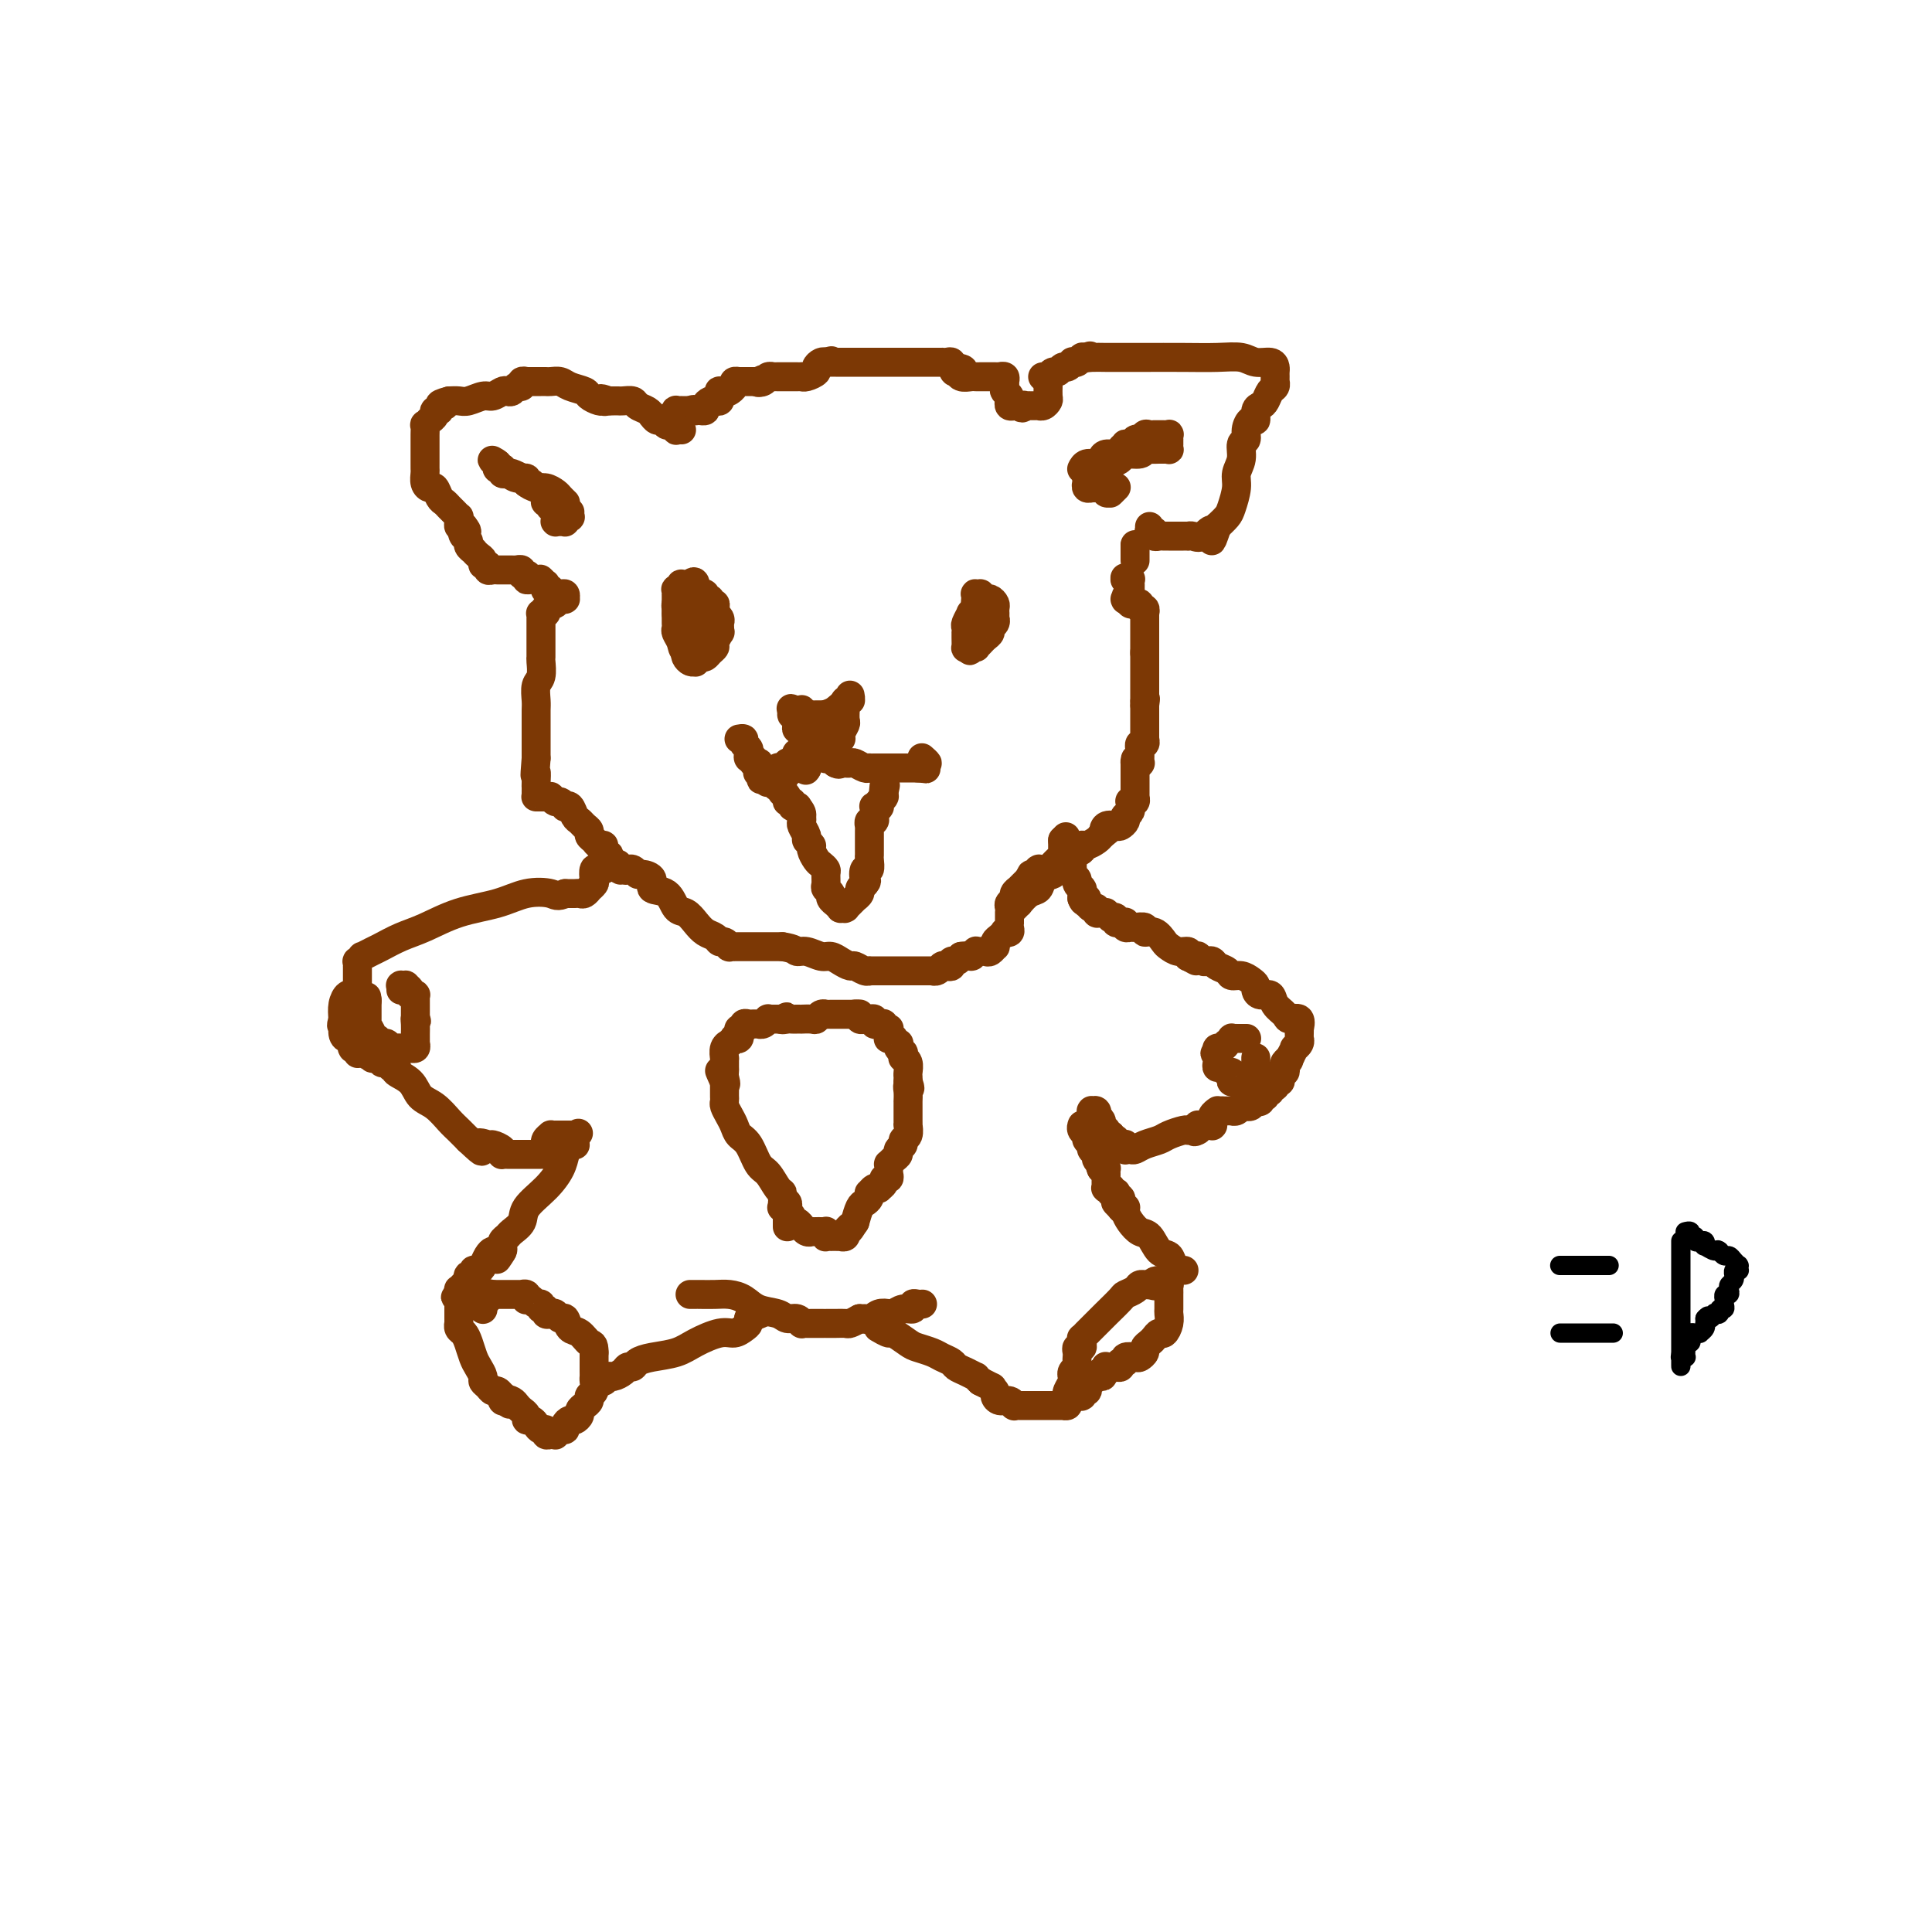 <svg viewBox='0 0 400 400' version='1.1' xmlns='http://www.w3.org/2000/svg' xmlns:xlink='http://www.w3.org/1999/xlink'><g fill='none' stroke='rgb(124,56,5)' stroke-width='6' stroke-linecap='round' stroke-linejoin='round'><path d='M139,88c-0.000,0.113 -0.000,0.226 0,0c0.000,-0.226 0.000,-0.792 0,-1c-0.000,-0.208 -0.001,-0.060 0,0c0.001,0.060 0.004,0.030 0,0c-0.004,-0.030 -0.015,-0.060 0,0c0.015,0.060 0.057,0.208 0,0c-0.057,-0.208 -0.212,-0.774 0,-1c0.212,-0.226 0.793,-0.113 1,0c0.207,0.113 0.041,0.226 0,0c-0.041,-0.226 0.044,-0.793 0,-1c-0.044,-0.207 -0.218,-0.056 0,0c0.218,0.056 0.829,0.015 1,0c0.171,-0.015 -0.099,-0.004 0,0c0.099,0.004 0.565,0.001 1,0c0.435,-0.001 0.839,-0.000 1,0c0.161,0.000 0.081,0.000 0,0'/><path d='M143,85c0.841,-0.464 0.942,-0.125 1,0c0.058,0.125 0.072,0.034 0,0c-0.072,-0.034 -0.230,-0.012 0,0c0.230,0.012 0.849,0.014 1,0c0.151,-0.014 -0.167,-0.042 0,0c0.167,0.042 0.819,0.156 1,0c0.181,-0.156 -0.109,-0.580 0,-1c0.109,-0.420 0.618,-0.834 1,-1c0.382,-0.166 0.637,-0.083 1,0c0.363,0.083 0.833,0.166 1,0c0.167,-0.166 0.030,-0.580 0,-1c-0.030,-0.420 0.048,-0.844 0,-1c-0.048,-0.156 -0.223,-0.042 0,0c0.223,0.042 0.843,0.012 1,0c0.157,-0.012 -0.150,-0.006 0,0c0.150,0.006 0.757,0.012 1,0c0.243,-0.012 0.121,-0.042 0,0c-0.121,0.042 -0.242,0.155 0,0c0.242,-0.155 0.849,-0.577 1,-1c0.151,-0.423 -0.152,-0.845 0,-1c0.152,-0.155 0.758,-0.041 1,0c0.242,0.041 0.120,0.011 0,0c-0.120,-0.011 -0.238,-0.003 0,0c0.238,0.003 0.834,0.001 1,0c0.166,-0.001 -0.096,-0.000 0,0c0.096,0.000 0.552,0.000 1,0c0.448,-0.000 0.890,-0.000 1,0c0.110,0.000 -0.111,0.000 0,0c0.111,-0.000 0.556,-0.000 1,0'/><path d='M157,79c2.117,-0.944 0.409,-0.306 0,0c-0.409,0.306 0.483,0.278 1,0c0.517,-0.278 0.661,-0.807 1,-1c0.339,-0.193 0.875,-0.052 1,0c0.125,0.052 -0.159,0.014 0,0c0.159,-0.014 0.761,-0.004 1,0c0.239,0.004 0.117,0.001 0,0c-0.117,-0.001 -0.228,-0.000 0,0c0.228,0.000 0.793,0.000 1,0c0.207,-0.000 0.054,-0.000 0,0c-0.054,0.000 -0.011,0.000 0,0c0.011,-0.000 -0.011,-0.000 0,0c0.011,0.000 0.056,0.000 0,0c-0.056,-0.000 -0.212,0.000 0,0c0.212,-0.000 0.793,-0.000 1,0c0.207,0.000 0.041,0.000 0,0c-0.041,-0.000 0.044,-0.000 0,0c-0.044,0.000 -0.218,0.000 0,0c0.218,-0.000 0.829,-0.000 1,0c0.171,0.000 -0.096,0.001 0,0c0.096,-0.001 0.555,-0.003 1,0c0.445,0.003 0.875,0.012 1,0c0.125,-0.012 -0.055,-0.045 0,0c0.055,0.045 0.343,0.170 1,0c0.657,-0.170 1.681,-0.633 2,-1c0.319,-0.367 -0.068,-0.637 0,-1c0.068,-0.363 0.591,-0.818 1,-1c0.409,-0.182 0.705,-0.091 1,0'/><path d='M171,75c2.179,-0.619 0.625,-0.166 0,0c-0.625,0.166 -0.321,0.044 0,0c0.321,-0.044 0.660,-0.012 1,0c0.340,0.012 0.680,0.003 1,0c0.320,-0.003 0.621,-0.001 1,0c0.379,0.001 0.838,0.000 1,0c0.162,-0.000 0.028,-0.000 0,0c-0.028,0.000 0.049,0.000 0,0c-0.049,-0.000 -0.224,-0.000 0,0c0.224,0.000 0.848,0.000 1,0c0.152,-0.000 -0.166,-0.000 0,0c0.166,0.000 0.817,0.000 1,0c0.183,-0.000 -0.102,-0.000 0,0c0.102,0.000 0.593,-0.000 1,0c0.407,0.000 0.732,0.000 1,0c0.268,-0.000 0.479,-0.000 1,0c0.521,0.000 1.352,0.000 2,0c0.648,-0.000 1.114,-0.000 2,0c0.886,0.000 2.193,0.000 3,0c0.807,-0.000 1.116,-0.000 2,0c0.884,0.000 2.345,0.000 3,0c0.655,-0.000 0.505,-0.001 1,0c0.495,0.001 1.635,0.004 2,0c0.365,-0.004 -0.046,-0.015 0,0c0.046,0.015 0.548,0.057 1,0c0.452,-0.057 0.853,-0.211 1,0c0.147,0.211 0.039,0.789 0,1c-0.039,0.211 -0.011,0.057 0,0c0.011,-0.057 0.003,-0.016 0,0c-0.003,0.016 -0.002,0.008 0,0'/><path d='M197,76c4.257,0.397 1.900,0.891 1,1c-0.900,0.109 -0.344,-0.167 0,0c0.344,0.167 0.477,0.777 1,1c0.523,0.223 1.436,0.060 2,0c0.564,-0.060 0.778,-0.016 1,0c0.222,0.016 0.451,0.004 1,0c0.549,-0.004 1.419,-0.001 2,0c0.581,0.001 0.873,0.001 1,0c0.127,-0.001 0.090,-0.001 0,0c-0.090,0.001 -0.234,0.004 0,0c0.234,-0.004 0.847,-0.015 1,0c0.153,0.015 -0.155,0.056 0,0c0.155,-0.056 0.774,-0.208 1,0c0.226,0.208 0.060,0.777 0,1c-0.060,0.223 -0.012,0.101 0,0c0.012,-0.101 -0.011,-0.181 0,0c0.011,0.181 0.055,0.623 0,1c-0.055,0.377 -0.211,0.688 0,1c0.211,0.312 0.788,0.623 1,1c0.212,0.377 0.061,0.819 0,1c-0.061,0.181 -0.030,0.101 0,0c0.030,-0.101 0.060,-0.223 0,0c-0.060,0.223 -0.208,0.792 0,1c0.208,0.208 0.774,0.056 1,0c0.226,-0.056 0.113,-0.015 0,0c-0.113,0.015 -0.226,0.004 0,0c0.226,-0.004 0.793,-0.001 1,0c0.207,0.001 0.056,0.000 0,0c-0.056,-0.000 -0.015,-0.000 0,0c0.015,0.000 0.004,0.000 0,0c-0.004,-0.000 -0.002,-0.000 0,0'/><path d='M211,84c0.708,0.928 0.977,0.249 1,0c0.023,-0.249 -0.200,-0.067 0,0c0.200,0.067 0.823,0.018 1,0c0.177,-0.018 -0.094,-0.004 0,0c0.094,0.004 0.551,-0.002 1,0c0.449,0.002 0.891,0.013 1,0c0.109,-0.013 -0.114,-0.049 0,0c0.114,0.049 0.567,0.184 1,0c0.433,-0.184 0.848,-0.689 1,-1c0.152,-0.311 0.041,-0.430 0,-1c-0.041,-0.570 -0.012,-1.591 0,-2c0.012,-0.409 0.006,-0.204 0,0'/><path d='M141,89c0.009,0.001 0.017,0.001 0,0c-0.017,-0.001 -0.060,-0.004 0,0c0.060,0.004 0.223,0.016 0,0c-0.223,-0.016 -0.833,-0.061 -1,0c-0.167,0.061 0.110,0.228 0,0c-0.110,-0.228 -0.608,-0.850 -1,-1c-0.392,-0.150 -0.679,0.171 -1,0c-0.321,-0.171 -0.676,-0.833 -1,-1c-0.324,-0.167 -0.616,0.163 -1,0c-0.384,-0.163 -0.861,-0.818 -1,-1c-0.139,-0.182 0.061,0.109 0,0c-0.061,-0.109 -0.384,-0.618 -1,-1c-0.616,-0.382 -1.527,-0.638 -2,-1c-0.473,-0.362 -0.509,-0.829 -1,-1c-0.491,-0.171 -1.438,-0.046 -2,0c-0.562,0.046 -0.739,0.012 -1,0c-0.261,-0.012 -0.606,-0.003 -1,0c-0.394,0.003 -0.837,0.001 -1,0c-0.163,-0.001 -0.047,-0.000 0,0c0.047,0.000 0.023,0.000 0,0'/><path d='M126,83c-2.545,-0.929 -1.407,-0.252 -1,0c0.407,0.252 0.084,0.079 0,0c-0.084,-0.079 0.073,-0.062 0,0c-0.073,0.062 -0.375,0.171 -1,0c-0.625,-0.171 -1.572,-0.620 -2,-1c-0.428,-0.380 -0.338,-0.690 -1,-1c-0.662,-0.310 -2.075,-0.619 -3,-1c-0.925,-0.381 -1.362,-0.834 -2,-1c-0.638,-0.166 -1.476,-0.044 -2,0c-0.524,0.044 -0.733,0.012 -1,0c-0.267,-0.012 -0.592,-0.003 -1,0c-0.408,0.003 -0.898,0.001 -1,0c-0.102,-0.001 0.183,-0.000 0,0c-0.183,0.000 -0.834,0.000 -1,0c-0.166,-0.000 0.151,-0.000 0,0c-0.151,0.000 -0.772,0.000 -1,0c-0.228,-0.000 -0.065,-0.001 0,0c0.065,0.001 0.032,0.004 0,0c-0.032,-0.004 -0.064,-0.016 0,0c0.064,0.016 0.225,0.061 0,0c-0.225,-0.061 -0.834,-0.226 -1,0c-0.166,0.226 0.111,0.844 0,1c-0.111,0.156 -0.610,-0.150 -1,0c-0.390,0.150 -0.670,0.757 -1,1c-0.330,0.243 -0.711,0.121 -1,0c-0.289,-0.121 -0.486,-0.243 -1,0c-0.514,0.243 -1.345,0.850 -2,1c-0.655,0.150 -1.134,-0.156 -2,0c-0.866,0.156 -2.118,0.773 -3,1c-0.882,0.227 -1.395,0.065 -2,0c-0.605,-0.065 -1.303,-0.032 -2,0'/><path d='M93,83c-3.410,0.862 -1.434,1.018 -1,1c0.434,-0.018 -0.672,-0.211 -1,0c-0.328,0.211 0.122,0.827 0,1c-0.122,0.173 -0.818,-0.097 -1,0c-0.182,0.097 0.148,0.561 0,1c-0.148,0.439 -0.776,0.854 -1,1c-0.224,0.146 -0.046,0.023 0,0c0.046,-0.023 -0.040,0.053 0,0c0.040,-0.053 0.207,-0.236 0,0c-0.207,0.236 -0.787,0.889 -1,1c-0.213,0.111 -0.057,-0.322 0,0c0.057,0.322 0.015,1.400 0,2c-0.015,0.600 -0.004,0.724 0,1c0.004,0.276 0.001,0.704 0,1c-0.001,0.296 -0.000,0.460 0,1c0.000,0.540 -0.001,1.458 0,2c0.001,0.542 0.003,0.710 0,1c-0.003,0.290 -0.012,0.703 0,1c0.012,0.297 0.045,0.479 0,1c-0.045,0.521 -0.167,1.382 0,2c0.167,0.618 0.622,0.992 1,1c0.378,0.008 0.678,-0.349 1,0c0.322,0.349 0.664,1.404 1,2c0.336,0.596 0.664,0.733 1,1c0.336,0.267 0.679,0.663 1,1c0.321,0.337 0.621,0.616 1,1c0.379,0.384 0.836,0.874 1,1c0.164,0.126 0.034,-0.110 0,0c-0.034,0.110 0.029,0.568 0,1c-0.029,0.432 -0.151,0.838 0,1c0.151,0.162 0.576,0.081 1,0'/><path d='M96,109c1.255,1.571 0.393,0.999 0,1c-0.393,0.001 -0.316,0.574 0,1c0.316,0.426 0.872,0.706 1,1c0.128,0.294 -0.172,0.603 0,1c0.172,0.397 0.816,0.881 1,1c0.184,0.119 -0.090,-0.127 0,0c0.090,0.127 0.545,0.626 1,1c0.455,0.374 0.909,0.622 1,1c0.091,0.378 -0.182,0.886 0,1c0.182,0.114 0.820,-0.166 1,0c0.180,0.166 -0.096,0.776 0,1c0.096,0.224 0.565,0.060 1,0c0.435,-0.060 0.834,-0.016 1,0c0.166,0.016 0.097,0.004 0,0c-0.097,-0.004 -0.222,-0.001 0,0c0.222,0.001 0.790,0.000 1,0c0.210,-0.000 0.060,-0.000 0,0c-0.060,0.000 -0.031,0.000 0,0c0.031,-0.000 0.065,-0.000 0,0c-0.065,0.000 -0.227,-0.000 0,0c0.227,0.000 0.844,0.000 1,0c0.156,-0.000 -0.150,-0.000 0,0c0.150,0.000 0.757,0.000 1,0c0.243,-0.000 0.122,-0.001 0,0c-0.122,0.001 -0.244,0.004 0,0c0.244,-0.004 0.854,-0.015 1,0c0.146,0.015 -0.171,0.057 0,0c0.171,-0.057 0.829,-0.211 1,0c0.171,0.211 -0.146,0.788 0,1c0.146,0.212 0.756,0.061 1,0c0.244,-0.061 0.122,-0.030 0,0'/><path d='M109,119c1.173,0.536 0.104,0.876 0,1c-0.104,0.124 0.756,0.033 1,0c0.244,-0.033 -0.127,-0.009 0,0c0.127,0.009 0.752,0.003 1,0c0.248,-0.003 0.118,-0.002 0,0c-0.118,0.002 -0.224,0.004 0,0c0.224,-0.004 0.778,-0.015 1,0c0.222,0.015 0.112,0.056 0,0c-0.112,-0.056 -0.226,-0.207 0,0c0.226,0.207 0.792,0.774 1,1c0.208,0.226 0.060,0.112 0,0c-0.060,-0.112 -0.031,-0.222 0,0c0.031,0.222 0.064,0.777 0,1c-0.064,0.223 -0.225,0.112 0,0c0.225,-0.112 0.834,-0.227 1,0c0.166,0.227 -0.113,0.797 0,1c0.113,0.203 0.619,0.040 1,0c0.381,-0.040 0.638,0.042 1,0c0.362,-0.042 0.829,-0.207 1,0c0.171,0.207 0.047,0.788 0,1c-0.047,0.212 -0.015,0.056 0,0c0.015,-0.056 0.015,-0.011 0,0c-0.015,0.011 -0.046,-0.011 0,0c0.046,0.011 0.167,0.054 0,0c-0.167,-0.054 -0.622,-0.207 -1,0c-0.378,0.207 -0.679,0.773 -1,1c-0.321,0.227 -0.660,0.113 -1,0'/><path d='M114,125c-0.405,0.244 0.084,-0.145 0,0c-0.084,0.145 -0.740,0.824 -1,1c-0.260,0.176 -0.122,-0.150 0,0c0.122,0.150 0.229,0.775 0,1c-0.229,0.225 -0.793,0.050 -1,0c-0.207,-0.050 -0.055,0.025 0,0c0.055,-0.025 0.015,-0.151 0,0c-0.015,0.151 -0.004,0.580 0,1c0.004,0.420 0.001,0.831 0,1c-0.001,0.169 -0.000,0.097 0,0c0.000,-0.097 0.000,-0.218 0,0c-0.000,0.218 -0.000,0.776 0,1c0.000,0.224 0.000,0.113 0,0c-0.000,-0.113 -0.000,-0.227 0,0c0.000,0.227 0.000,0.795 0,1c-0.000,0.205 -0.000,0.046 0,0c0.000,-0.046 0.000,0.019 0,0c-0.000,-0.019 -0.000,-0.123 0,0c0.000,0.123 0.001,0.474 0,1c-0.001,0.526 -0.004,1.228 0,2c0.004,0.772 0.015,1.614 0,2c-0.015,0.386 -0.057,0.316 0,1c0.057,0.684 0.211,2.123 0,3c-0.211,0.877 -0.789,1.194 -1,2c-0.211,0.806 -0.057,2.101 0,3c0.057,0.899 0.015,1.401 0,2c-0.015,0.599 -0.004,1.295 0,2c0.004,0.705 0.001,1.421 0,2c-0.001,0.579 -0.000,1.023 0,2c0.000,0.977 0.000,2.489 0,4'/><path d='M111,157c-0.464,5.522 -0.124,3.326 0,3c0.124,-0.326 0.034,1.219 0,2c-0.034,0.781 -0.010,0.798 0,1c0.010,0.202 0.005,0.590 0,1c-0.005,0.410 -0.011,0.842 0,1c0.011,0.158 0.040,0.042 0,0c-0.040,-0.042 -0.150,-0.011 0,0c0.150,0.011 0.561,0.002 1,0c0.439,-0.002 0.905,0.004 1,0c0.095,-0.004 -0.182,-0.016 0,0c0.182,0.016 0.823,0.060 1,0c0.177,-0.060 -0.111,-0.226 0,0c0.111,0.226 0.621,0.843 1,1c0.379,0.157 0.626,-0.147 1,0c0.374,0.147 0.874,0.746 1,1c0.126,0.254 -0.121,0.162 0,0c0.121,-0.162 0.611,-0.394 1,0c0.389,0.394 0.678,1.415 1,2c0.322,0.585 0.678,0.734 1,1c0.322,0.266 0.611,0.650 1,1c0.389,0.350 0.879,0.668 1,1c0.121,0.332 -0.126,0.680 0,1c0.126,0.320 0.626,0.611 1,1c0.374,0.389 0.622,0.874 1,1c0.378,0.126 0.885,-0.107 1,0c0.115,0.107 -0.163,0.553 0,1c0.163,0.447 0.765,0.893 1,1c0.235,0.107 0.102,-0.125 0,0c-0.102,0.125 -0.172,0.607 0,1c0.172,0.393 0.586,0.696 1,1'/><path d='M127,179c2.658,2.414 1.304,0.450 1,0c-0.304,-0.450 0.444,0.615 1,1c0.556,0.385 0.921,0.088 1,0c0.079,-0.088 -0.128,0.031 0,0c0.128,-0.031 0.592,-0.211 1,0c0.408,0.211 0.760,0.814 1,1c0.240,0.186 0.368,-0.045 1,0c0.632,0.045 1.769,0.364 2,1c0.231,0.636 -0.444,1.588 0,2c0.444,0.412 2.005,0.285 3,1c0.995,0.715 1.422,2.271 2,3c0.578,0.729 1.307,0.630 2,1c0.693,0.370 1.351,1.208 2,2c0.649,0.792 1.288,1.536 2,2c0.712,0.464 1.496,0.646 2,1c0.504,0.354 0.728,0.879 1,1c0.272,0.121 0.594,-0.164 1,0c0.406,0.164 0.897,0.776 1,1c0.103,0.224 -0.184,0.060 0,0c0.184,-0.060 0.837,-0.016 1,0c0.163,0.016 -0.164,0.004 0,0c0.164,-0.004 0.818,-0.001 1,0c0.182,0.001 -0.107,0.000 0,0c0.107,-0.000 0.609,-0.000 1,0c0.391,0.000 0.672,0.000 1,0c0.328,-0.000 0.704,-0.000 1,0c0.296,0.000 0.512,0.000 1,0c0.488,-0.000 1.247,-0.000 2,0c0.753,0.000 1.501,0.000 2,0c0.499,-0.000 0.750,-0.000 1,0'/><path d='M162,196c2.611,0.398 2.639,0.894 3,1c0.361,0.106 1.056,-0.178 2,0c0.944,0.178 2.136,0.817 3,1c0.864,0.183 1.401,-0.091 2,0c0.599,0.091 1.261,0.546 2,1c0.739,0.454 1.556,0.906 2,1c0.444,0.094 0.514,-0.171 1,0c0.486,0.171 1.387,0.778 2,1c0.613,0.222 0.937,0.060 1,0c0.063,-0.060 -0.137,-0.016 0,0c0.137,0.016 0.610,0.004 1,0c0.390,-0.004 0.696,-0.001 1,0c0.304,0.001 0.606,0.000 1,0c0.394,-0.000 0.879,-0.000 1,0c0.121,0.000 -0.122,0.000 0,0c0.122,-0.000 0.610,-0.000 1,0c0.390,0.000 0.682,0.000 1,0c0.318,-0.000 0.661,-0.000 1,0c0.339,0.000 0.673,0.000 1,0c0.327,-0.000 0.647,-0.000 1,0c0.353,0.000 0.739,0.001 1,0c0.261,-0.001 0.399,-0.004 1,0c0.601,0.004 1.666,0.015 2,0c0.334,-0.015 -0.064,-0.055 0,0c0.064,0.055 0.591,0.207 1,0c0.409,-0.207 0.701,-0.773 1,-1c0.299,-0.227 0.605,-0.116 1,0c0.395,0.116 0.879,0.237 1,0c0.121,-0.237 -0.121,-0.833 0,-1c0.121,-0.167 0.606,0.095 1,0c0.394,-0.095 0.697,-0.548 1,-1'/><path d='M199,198c3.328,-0.404 2.149,0.088 2,0c-0.149,-0.088 0.733,-0.754 1,-1c0.267,-0.246 -0.083,-0.070 0,0c0.083,0.070 0.597,0.034 1,0c0.403,-0.034 0.696,-0.065 1,0c0.304,0.065 0.620,0.225 1,0c0.380,-0.225 0.824,-0.834 1,-1c0.176,-0.166 0.085,0.113 0,0c-0.085,-0.113 -0.163,-0.618 0,-1c0.163,-0.382 0.565,-0.641 1,-1c0.435,-0.359 0.901,-0.818 1,-1c0.099,-0.182 -0.170,-0.086 0,0c0.170,0.086 0.778,0.163 1,0c0.222,-0.163 0.060,-0.566 0,-1c-0.060,-0.434 -0.016,-0.900 0,-1c0.016,-0.100 0.004,0.165 0,0c-0.004,-0.165 -0.001,-0.761 0,-1c0.001,-0.239 0.001,-0.119 0,0c-0.001,0.119 -0.001,0.239 0,0c0.001,-0.239 0.004,-0.838 0,-1c-0.004,-0.162 -0.016,0.111 0,0c0.016,-0.111 0.061,-0.608 0,-1c-0.061,-0.392 -0.226,-0.680 0,-1c0.226,-0.320 0.844,-0.673 1,-1c0.156,-0.327 -0.150,-0.627 0,-1c0.150,-0.373 0.758,-0.817 1,-1c0.242,-0.183 0.120,-0.104 0,0c-0.120,0.104 -0.238,0.234 0,0c0.238,-0.234 0.833,-0.832 1,-1c0.167,-0.168 -0.095,0.095 0,0c0.095,-0.095 0.548,-0.547 1,-1'/><path d='M213,182c1.178,-2.261 0.123,-0.413 0,0c-0.123,0.413 0.685,-0.607 1,-1c0.315,-0.393 0.137,-0.158 0,0c-0.137,0.158 -0.234,0.239 0,0c0.234,-0.239 0.798,-0.796 1,-1c0.202,-0.204 0.043,-0.054 0,0c-0.043,0.054 0.030,0.011 0,0c-0.030,-0.011 -0.163,0.008 0,0c0.163,-0.008 0.622,-0.045 1,0c0.378,0.045 0.676,0.170 1,0c0.324,-0.170 0.675,-0.637 1,-1c0.325,-0.363 0.623,-0.623 1,-1c0.377,-0.377 0.833,-0.872 1,-1c0.167,-0.128 0.045,0.109 0,0c-0.045,-0.109 -0.012,-0.565 0,-1c0.012,-0.435 0.003,-0.848 0,-1c-0.003,-0.152 -0.001,-0.041 0,0c0.001,0.041 0.000,0.012 0,0c-0.000,-0.012 -0.000,-0.007 0,0c0.000,0.007 0.000,0.016 0,0c-0.000,-0.016 -0.000,-0.057 0,0c0.000,0.057 0.000,0.211 0,0c-0.000,-0.211 -0.000,-0.789 0,-1c0.000,-0.211 0.000,-0.057 0,0c-0.000,0.057 -0.000,0.016 0,0c0.000,-0.016 0.000,-0.008 0,0'/><path d='M220,174c1.167,-1.333 0.583,-0.667 0,0'/><path d='M210,188c-0.009,0.009 -0.018,0.018 0,0c0.018,-0.018 0.063,-0.065 0,0c-0.063,0.065 -0.234,0.240 0,0c0.234,-0.240 0.874,-0.894 1,-1c0.126,-0.106 -0.261,0.336 0,0c0.261,-0.336 1.169,-1.452 2,-2c0.831,-0.548 1.586,-0.529 2,-1c0.414,-0.471 0.488,-1.432 1,-2c0.512,-0.568 1.461,-0.744 2,-1c0.539,-0.256 0.668,-0.594 1,-1c0.332,-0.406 0.867,-0.882 1,-1c0.133,-0.118 -0.137,0.122 0,0c0.137,-0.122 0.680,-0.606 1,-1c0.320,-0.394 0.418,-0.697 1,-1c0.582,-0.303 1.648,-0.606 2,-1c0.352,-0.394 -0.009,-0.879 0,-1c0.009,-0.121 0.387,0.121 1,0c0.613,-0.121 1.461,-0.606 2,-1c0.539,-0.394 0.770,-0.697 1,-1'/><path d='M228,173c3.040,-2.487 1.641,-1.205 1,-1c-0.641,0.205 -0.525,-0.667 0,-1c0.525,-0.333 1.460,-0.127 2,0c0.540,0.127 0.684,0.175 1,0c0.316,-0.175 0.803,-0.572 1,-1c0.197,-0.428 0.105,-0.885 0,-1c-0.105,-0.115 -0.224,0.114 0,0c0.224,-0.114 0.792,-0.570 1,-1c0.208,-0.430 0.055,-0.833 0,-1c-0.055,-0.167 -0.011,-0.096 0,0c0.011,0.096 -0.011,0.218 0,0c0.011,-0.218 0.056,-0.777 0,-1c-0.056,-0.223 -0.211,-0.112 0,0c0.211,0.112 0.789,0.223 1,0c0.211,-0.223 0.057,-0.781 0,-1c-0.057,-0.219 -0.015,-0.100 0,0c0.015,0.100 0.004,0.180 0,0c-0.004,-0.180 -0.001,-0.622 0,-1c0.001,-0.378 0.000,-0.694 0,-1c-0.000,-0.306 -0.000,-0.603 0,-1c0.000,-0.397 0.000,-0.895 0,-1c-0.000,-0.105 -0.000,0.182 0,0c0.000,-0.182 0.000,-0.834 0,-1c-0.000,-0.166 -0.000,0.153 0,0c0.000,-0.153 0.000,-0.777 0,-1c-0.000,-0.223 -0.000,-0.046 0,0c0.000,0.046 0.000,-0.039 0,0c-0.000,0.039 -0.000,0.203 0,0c0.000,-0.203 0.000,-0.772 0,-1c-0.000,-0.228 -0.000,-0.114 0,0'/><path d='M235,158c0.249,-1.698 -0.129,-0.444 0,0c0.129,0.444 0.767,0.076 1,0c0.233,-0.076 0.063,0.138 0,0c-0.063,-0.138 -0.018,-0.630 0,-1c0.018,-0.370 0.009,-0.620 0,-1c-0.009,-0.380 -0.016,-0.890 0,-1c0.016,-0.110 0.057,0.181 0,0c-0.057,-0.181 -0.211,-0.833 0,-1c0.211,-0.167 0.789,0.151 1,0c0.211,-0.151 0.057,-0.773 0,-1c-0.057,-0.227 -0.015,-0.061 0,0c0.015,0.061 0.004,0.017 0,0c-0.004,-0.017 -0.001,-0.009 0,0c0.001,0.009 0.000,0.017 0,0c-0.000,-0.017 -0.000,-0.060 0,0c0.000,0.060 0.000,0.223 0,0c-0.000,-0.223 -0.000,-0.833 0,-1c0.000,-0.167 0.000,0.110 0,0c-0.000,-0.110 -0.000,-0.607 0,-1c0.000,-0.393 0.000,-0.683 0,-1c-0.000,-0.317 -0.000,-0.659 0,-1c0.000,-0.341 0.000,-0.679 0,-1c-0.000,-0.321 -0.000,-0.625 0,-1c0.000,-0.375 0.000,-0.821 0,-1c-0.000,-0.179 -0.000,-0.089 0,0'/><path d='M237,146c0.309,-2.083 0.083,-1.290 0,-1c-0.083,0.290 -0.022,0.077 0,0c0.022,-0.077 0.006,-0.020 0,0c-0.006,0.020 -0.002,0.002 0,0c0.002,-0.002 0.000,0.013 0,0c-0.000,-0.013 -0.000,-0.055 0,0c0.000,0.055 0.000,0.207 0,0c-0.000,-0.207 -0.000,-0.774 0,-1c0.000,-0.226 0.000,-0.112 0,0c-0.000,0.112 -0.000,0.222 0,0c0.000,-0.222 0.000,-0.776 0,-1c-0.000,-0.224 -0.000,-0.117 0,0c0.000,0.117 0.000,0.242 0,0c-0.000,-0.242 -0.000,-0.853 0,-1c0.000,-0.147 0.000,0.171 0,0c-0.000,-0.171 -0.000,-0.829 0,-1c0.000,-0.171 0.000,0.146 0,0c-0.000,-0.146 -0.000,-0.756 0,-1c0.000,-0.244 0.000,-0.120 0,0c-0.000,0.120 -0.000,0.238 0,0c0.000,-0.238 0.000,-0.833 0,-1c-0.000,-0.167 -0.000,0.095 0,0c0.000,-0.095 0.000,-0.548 0,-1c-0.000,-0.452 0.000,-0.905 0,-1c-0.000,-0.095 0.000,0.168 0,0c-0.000,-0.168 0.000,-0.767 0,-1c-0.000,-0.233 0.000,-0.101 0,0c-0.000,0.101 0.000,0.172 0,0c0.000,-0.172 0.000,-0.586 0,-1'/><path d='M237,135c0.000,-1.719 0.000,-0.517 0,0c-0.000,0.517 0.000,0.350 0,0c0.000,-0.350 0.000,-0.882 0,-1c-0.000,-0.118 -0.000,0.180 0,0c0.000,-0.180 0.000,-0.837 0,-1c-0.000,-0.163 -0.000,0.167 0,0c0.000,-0.167 0.000,-0.830 0,-1c-0.000,-0.170 -0.000,0.152 0,0c0.000,-0.152 0.000,-0.777 0,-1c-0.000,-0.223 -0.000,-0.045 0,0c0.000,0.045 0.000,-0.044 0,0c-0.000,0.044 -0.000,0.222 0,0c0.000,-0.222 0.000,-0.843 0,-1c-0.000,-0.157 -0.000,0.150 0,0c0.000,-0.150 0.000,-0.757 0,-1c-0.000,-0.243 -0.000,-0.121 0,0c0.000,0.121 0.000,0.243 0,0c-0.000,-0.243 -0.000,-0.850 0,-1c0.000,-0.150 0.000,0.156 0,0c-0.000,-0.156 -0.000,-0.773 0,-1c0.000,-0.227 0.001,-0.065 0,0c-0.001,0.065 -0.004,0.032 0,0c0.004,-0.032 0.016,-0.065 0,0c-0.016,0.065 -0.060,0.227 0,0c0.060,-0.227 0.222,-0.845 0,-1c-0.222,-0.155 -0.830,0.152 -1,0c-0.170,-0.152 0.099,-0.762 0,-1c-0.099,-0.238 -0.565,-0.102 -1,0c-0.435,0.102 -0.839,0.172 -1,0c-0.161,-0.172 -0.081,-0.586 0,-1'/><path d='M234,124c-0.695,-1.697 -0.932,-0.441 -1,0c-0.068,0.441 0.034,0.066 0,0c-0.034,-0.066 -0.205,0.179 0,0c0.205,-0.179 0.787,-0.780 1,-1c0.213,-0.220 0.057,-0.058 0,0c-0.057,0.058 -0.015,0.012 0,0c0.015,-0.012 0.004,0.011 0,0c-0.004,-0.011 -0.001,-0.054 0,0c0.001,0.054 0.000,0.207 0,0c-0.000,-0.207 -0.000,-0.774 0,-1c0.000,-0.226 0.000,-0.112 0,0c-0.000,0.112 -0.000,0.222 0,0c0.000,-0.222 0.001,-0.778 0,-1c-0.001,-0.222 -0.004,-0.112 0,0c0.004,0.112 0.015,0.226 0,0c-0.015,-0.226 -0.057,-0.793 0,-1c0.057,-0.207 0.211,-0.056 0,0c-0.211,0.056 -0.789,0.015 -1,0c-0.211,-0.015 -0.057,-0.004 0,0c0.057,0.004 0.015,0.001 0,0c-0.015,-0.001 -0.004,-0.000 0,0c0.004,0.000 0.002,0.000 0,0'/><path d='M233,120c-0.167,-0.667 -0.083,-0.333 0,0'/><path d='M216,78c-0.120,0.009 -0.239,0.018 0,0c0.239,-0.018 0.838,-0.061 1,0c0.162,0.061 -0.111,0.228 0,0c0.111,-0.228 0.608,-0.849 1,-1c0.392,-0.151 0.679,0.170 1,0c0.321,-0.170 0.677,-0.829 1,-1c0.323,-0.171 0.612,0.147 1,0c0.388,-0.147 0.874,-0.757 1,-1c0.126,-0.243 -0.110,-0.118 0,0c0.110,0.118 0.565,0.228 1,0c0.435,-0.228 0.851,-0.793 1,-1c0.149,-0.207 0.029,-0.055 0,0c-0.029,0.055 0.031,0.015 0,0c-0.031,-0.015 -0.152,-0.004 0,0c0.152,0.004 0.576,0.002 1,0'/><path d='M225,74c1.371,-0.619 0.299,-0.166 0,0c-0.299,0.166 0.175,0.044 1,0c0.825,-0.044 2.001,-0.012 3,0c0.999,0.012 1.822,0.002 3,0c1.178,-0.002 2.713,0.003 5,0c2.287,-0.003 5.327,-0.016 8,0c2.673,0.016 4.979,0.060 7,0c2.021,-0.060 3.757,-0.223 5,0c1.243,0.223 1.993,0.833 3,1c1.007,0.167 2.270,-0.109 3,0c0.730,0.109 0.927,0.603 1,1c0.073,0.397 0.020,0.698 0,1c-0.020,0.302 -0.008,0.605 0,1c0.008,0.395 0.013,0.883 0,1c-0.013,0.117 -0.045,-0.137 0,0c0.045,0.137 0.166,0.665 0,1c-0.166,0.335 -0.618,0.476 -1,1c-0.382,0.524 -0.693,1.431 -1,2c-0.307,0.569 -0.608,0.799 -1,1c-0.392,0.201 -0.874,0.373 -1,1c-0.126,0.627 0.106,1.711 0,2c-0.106,0.289 -0.549,-0.215 -1,0c-0.451,0.215 -0.909,1.149 -1,2c-0.091,0.851 0.187,1.619 0,2c-0.187,0.381 -0.838,0.375 -1,1c-0.162,0.625 0.165,1.883 0,3c-0.165,1.117 -0.820,2.095 -1,3c-0.180,0.905 0.117,1.737 0,3c-0.117,1.263 -0.647,2.955 -1,4c-0.353,1.045 -0.529,1.441 -1,2c-0.471,0.559 -1.235,1.279 -2,2'/><path d='M252,109c-1.835,5.426 -0.922,1.990 -1,1c-0.078,-0.990 -1.148,0.467 -2,1c-0.852,0.533 -1.485,0.143 -2,0c-0.515,-0.143 -0.911,-0.038 -1,0c-0.089,0.038 0.130,0.010 0,0c-0.130,-0.010 -0.608,-0.003 -1,0c-0.392,0.003 -0.696,0.001 -1,0c-0.304,-0.001 -0.606,-0.000 -1,0c-0.394,0.000 -0.880,0.001 -1,0c-0.120,-0.001 0.127,-0.004 0,0c-0.127,0.004 -0.626,0.015 -1,0c-0.374,-0.015 -0.622,-0.057 -1,0c-0.378,0.057 -0.886,0.212 -1,0c-0.114,-0.212 0.166,-0.793 0,-1c-0.166,-0.207 -0.776,-0.042 -1,0c-0.224,0.042 -0.060,-0.040 0,0c0.060,0.040 0.016,0.203 0,0c-0.016,-0.203 -0.005,-0.772 0,-1c0.005,-0.228 0.002,-0.114 0,0'/><path d='M117,104c-0.026,-0.025 -0.051,-0.049 0,0c0.051,0.049 0.180,0.172 0,0c-0.180,-0.172 -0.668,-0.637 -1,-1c-0.332,-0.363 -0.508,-0.622 -1,-1c-0.492,-0.378 -1.302,-0.876 -2,-1c-0.698,-0.124 -1.286,0.124 -2,0c-0.714,-0.124 -1.554,-0.621 -2,-1c-0.446,-0.379 -0.498,-0.641 -1,-1c-0.502,-0.359 -1.455,-0.814 -2,-1c-0.545,-0.186 -0.682,-0.102 -1,0c-0.318,0.102 -0.816,0.223 -1,0c-0.184,-0.223 -0.053,-0.791 0,-1c0.053,-0.209 0.028,-0.059 0,0c-0.028,0.059 -0.059,0.026 0,0c0.059,-0.026 0.208,-0.045 0,0c-0.208,0.045 -0.774,0.156 -1,0c-0.226,-0.156 -0.113,-0.578 0,-1'/><path d='M103,96c-2.165,-1.299 -0.576,-0.545 0,0c0.576,0.545 0.140,0.882 0,1c-0.140,0.118 0.017,0.016 0,0c-0.017,-0.016 -0.209,0.052 0,0c0.209,-0.052 0.820,-0.225 1,0c0.180,0.225 -0.072,0.849 0,1c0.072,0.151 0.467,-0.171 1,0c0.533,0.171 1.204,0.834 2,1c0.796,0.166 1.719,-0.167 2,0c0.281,0.167 -0.079,0.833 0,1c0.079,0.167 0.595,-0.166 1,0c0.405,0.166 0.697,0.832 1,1c0.303,0.168 0.617,-0.161 1,0c0.383,0.161 0.834,0.813 1,1c0.166,0.187 0.048,-0.090 0,0c-0.048,0.090 -0.027,0.546 0,1c0.027,0.454 0.060,0.906 0,1c-0.060,0.094 -0.213,-0.171 0,0c0.213,0.171 0.793,0.778 1,1c0.207,0.222 0.041,0.060 0,0c-0.041,-0.060 0.041,-0.017 0,0c-0.041,0.017 -0.207,0.008 0,0c0.207,-0.008 0.788,-0.016 1,0c0.212,0.016 0.057,0.056 0,0c-0.057,-0.056 -0.015,-0.207 0,0c0.015,0.207 0.004,0.774 0,1c-0.004,0.226 -0.002,0.113 0,0'/><path d='M115,106c1.856,1.563 0.497,0.470 0,0c-0.497,-0.470 -0.133,-0.318 0,0c0.133,0.318 0.036,0.803 0,1c-0.036,0.197 -0.011,0.105 0,0c0.011,-0.105 0.007,-0.224 0,0c-0.007,0.224 -0.016,0.792 0,1c0.016,0.208 0.057,0.056 0,0c-0.057,-0.056 -0.212,-0.015 0,0c0.212,0.015 0.793,0.004 1,0c0.207,-0.004 0.041,-0.001 0,0c-0.041,0.001 0.041,0.000 0,0c-0.041,-0.000 -0.207,0.000 0,0c0.207,-0.000 0.788,-0.000 1,0c0.212,0.000 0.057,0.001 0,0c-0.057,-0.001 -0.015,-0.004 0,0c0.015,0.004 0.003,0.015 0,0c-0.003,-0.015 0.003,-0.057 0,0c-0.003,0.057 -0.015,0.212 0,0c0.015,-0.212 0.057,-0.793 0,-1c-0.057,-0.207 -0.211,-0.042 0,0c0.211,0.042 0.789,-0.040 1,0c0.211,0.040 0.057,0.203 0,0c-0.057,-0.203 -0.016,-0.772 0,-1c0.016,-0.228 0.008,-0.114 0,0'/><path d='M224,97c-0.004,0.009 -0.009,0.017 0,0c0.009,-0.017 0.030,-0.060 0,0c-0.030,0.060 -0.111,0.222 0,0c0.111,-0.222 0.415,-0.829 1,-1c0.585,-0.171 1.452,0.095 2,0c0.548,-0.095 0.778,-0.551 1,-1c0.222,-0.449 0.437,-0.891 1,-1c0.563,-0.109 1.474,0.115 2,0c0.526,-0.115 0.666,-0.571 1,-1c0.334,-0.429 0.863,-0.833 1,-1c0.137,-0.167 -0.118,-0.096 0,0c0.118,0.096 0.609,0.218 1,0c0.391,-0.218 0.683,-0.777 1,-1c0.317,-0.223 0.658,-0.112 1,0'/><path d='M236,91c2.094,-0.868 1.331,-0.036 1,0c-0.331,0.036 -0.228,-0.722 0,-1c0.228,-0.278 0.582,-0.074 1,0c0.418,0.074 0.900,0.020 1,0c0.100,-0.020 -0.183,-0.005 0,0c0.183,0.005 0.833,0.001 1,0c0.167,-0.001 -0.148,-0.000 0,0c0.148,0.000 0.758,-0.001 1,0c0.242,0.001 0.118,0.004 0,0c-0.118,-0.004 -0.228,-0.016 0,0c0.228,0.016 0.793,0.061 1,0c0.207,-0.061 0.055,-0.227 0,0c-0.055,0.227 -0.015,0.846 0,1c0.015,0.154 0.004,-0.156 0,0c-0.004,0.156 -0.001,0.778 0,1c0.001,0.222 0.001,0.046 0,0c-0.001,-0.046 -0.004,0.040 0,0c0.004,-0.040 0.013,-0.207 0,0c-0.013,0.207 -0.049,0.788 0,1c0.049,0.212 0.181,0.056 0,0c-0.181,-0.056 -0.676,-0.011 -1,0c-0.324,0.011 -0.476,-0.012 -1,0c-0.524,0.012 -1.421,0.058 -2,0c-0.579,-0.058 -0.841,-0.222 -1,0c-0.159,0.222 -0.213,0.829 -1,1c-0.787,0.171 -2.305,-0.095 -3,0c-0.695,0.095 -0.568,0.550 -1,1c-0.432,0.450 -1.425,0.894 -2,1c-0.575,0.106 -0.732,-0.125 -1,0c-0.268,0.125 -0.648,0.607 -1,1c-0.352,0.393 -0.676,0.696 -1,1'/><path d='M227,98c-2.486,0.769 -1.202,0.192 -1,0c0.202,-0.192 -0.678,-0.000 -1,0c-0.322,0.000 -0.086,-0.192 0,0c0.086,0.192 0.023,0.768 0,1c-0.023,0.232 -0.007,0.118 0,0c0.007,-0.118 0.006,-0.242 0,0c-0.006,0.242 -0.017,0.849 0,1c0.017,0.151 0.061,-0.156 0,0c-0.061,0.156 -0.227,0.774 0,1c0.227,0.226 0.848,0.061 1,0c0.152,-0.061 -0.166,-0.016 0,0c0.166,0.016 0.815,0.003 1,0c0.185,-0.003 -0.095,0.003 0,0c0.095,-0.003 0.565,-0.015 1,0c0.435,0.015 0.835,0.056 1,0c0.165,-0.056 0.096,-0.210 0,0c-0.096,0.210 -0.218,0.785 0,1c0.218,0.215 0.777,0.072 1,0c0.223,-0.072 0.111,-0.071 0,0c-0.111,0.071 -0.222,0.211 0,0c0.222,-0.211 0.778,-0.775 1,-1c0.222,-0.225 0.111,-0.113 0,0'/><path d='M235,116c0.000,-0.022 0.000,-0.044 0,0c0.000,0.044 0.000,0.155 0,0c0.000,-0.155 0.000,-0.578 0,-1c0.000,-0.422 -0.000,-0.845 0,-1c0.000,-0.155 0.000,-0.041 0,0c0.000,0.041 0.000,0.008 0,0c-0.000,-0.008 0.000,0.008 0,0c0.000,-0.008 -0.000,-0.041 0,0c0.000,0.041 0.000,0.154 0,0c0.000,-0.154 0.000,-0.577 0,-1'/><path d='M235,113c0.000,-0.467 0.000,-0.133 0,0c0.000,0.133 0.000,0.067 0,0'/><path d='M140,127c0.000,-0.024 0.000,-0.048 0,0c-0.000,0.048 -0.000,0.167 0,0c0.000,-0.167 0.000,-0.619 0,-1c-0.000,-0.381 -0.000,-0.689 0,-1c0.000,-0.311 0.000,-0.623 0,-1c-0.000,-0.377 -0.001,-0.818 0,-1c0.001,-0.182 0.004,-0.105 0,0c-0.004,0.105 -0.016,0.238 0,0c0.016,-0.238 0.061,-0.848 0,-1c-0.061,-0.152 -0.228,0.156 0,0c0.228,-0.156 0.849,-0.774 1,-1c0.151,-0.226 -0.170,-0.061 0,0c0.170,0.061 0.829,0.016 1,0c0.171,-0.016 -0.146,-0.004 0,0c0.146,0.004 0.756,0.001 1,0c0.244,-0.001 0.122,-0.001 0,0'/><path d='M143,121c0.691,-0.993 0.920,-0.476 1,0c0.080,0.476 0.011,0.911 0,1c-0.011,0.089 0.034,-0.168 0,0c-0.034,0.168 -0.149,0.762 0,1c0.149,0.238 0.561,0.120 1,0c0.439,-0.120 0.906,-0.243 1,0c0.094,0.243 -0.185,0.852 0,1c0.185,0.148 0.834,-0.167 1,0c0.166,0.167 -0.153,0.814 0,1c0.153,0.186 0.777,-0.091 1,0c0.223,0.091 0.046,0.549 0,1c-0.046,0.451 0.040,0.894 0,1c-0.040,0.106 -0.207,-0.125 0,0c0.207,0.125 0.789,0.606 1,1c0.211,0.394 0.053,0.701 0,1c-0.053,0.299 0.001,0.591 0,1c-0.001,0.409 -0.056,0.935 0,1c0.056,0.065 0.222,-0.333 0,0c-0.222,0.333 -0.833,1.396 -1,2c-0.167,0.604 0.109,0.749 0,1c-0.109,0.251 -0.604,0.607 -1,1c-0.396,0.393 -0.695,0.823 -1,1c-0.305,0.177 -0.617,0.100 -1,0c-0.383,-0.100 -0.837,-0.222 -1,0c-0.163,0.222 -0.033,0.789 0,1c0.033,0.211 -0.030,0.068 0,0c0.030,-0.068 0.152,-0.059 0,0c-0.152,0.059 -0.579,0.170 -1,0c-0.421,-0.170 -0.834,-0.620 -1,-1c-0.166,-0.380 -0.083,-0.690 0,-1'/><path d='M142,135c-0.785,-0.499 -0.746,-1.247 -1,-2c-0.254,-0.753 -0.800,-1.512 -1,-2c-0.200,-0.488 -0.054,-0.704 0,-1c0.054,-0.296 0.015,-0.671 0,-1c-0.015,-0.329 -0.005,-0.613 0,-1c0.005,-0.387 0.004,-0.878 0,-1c-0.004,-0.122 -0.012,0.125 0,0c0.012,-0.125 0.044,-0.621 0,-1c-0.044,-0.379 -0.166,-0.641 0,-1c0.166,-0.359 0.619,-0.814 1,-1c0.381,-0.186 0.691,-0.102 1,0c0.309,0.102 0.618,0.224 1,0c0.382,-0.224 0.838,-0.792 1,-1c0.162,-0.208 0.030,-0.057 0,0c-0.030,0.057 0.044,0.018 0,0c-0.044,-0.018 -0.204,-0.016 0,0c0.204,0.016 0.773,0.045 1,0c0.227,-0.045 0.113,-0.166 0,0c-0.113,0.166 -0.227,0.618 0,1c0.227,0.382 0.793,0.694 1,1c0.207,0.306 0.055,0.607 0,1c-0.055,0.393 -0.014,0.879 0,1c0.014,0.121 -0.000,-0.121 0,0c0.000,0.121 0.014,0.607 0,1c-0.014,0.393 -0.055,0.694 0,1c0.055,0.306 0.207,0.618 0,1c-0.207,0.382 -0.774,0.834 -1,1c-0.226,0.166 -0.112,0.044 0,0c0.112,-0.044 0.223,-0.012 0,0c-0.223,0.012 -0.778,0.003 -1,0c-0.222,-0.003 -0.111,-0.002 0,0'/><path d='M144,131c-0.309,0.927 -0.083,0.246 0,0c0.083,-0.246 0.022,-0.056 0,0c-0.022,0.056 -0.006,-0.024 0,0c0.006,0.024 0.002,0.150 0,0c-0.002,-0.150 -0.000,-0.576 0,-1c0.000,-0.424 0.000,-0.845 0,-1c-0.000,-0.155 -0.000,-0.044 0,0c0.000,0.044 0.000,0.022 0,0'/><path d='M202,125c0.009,0.021 0.017,0.042 0,0c-0.017,-0.042 -0.061,-0.148 0,0c0.061,0.148 0.227,0.550 0,1c-0.227,0.450 -0.845,0.948 -1,1c-0.155,0.052 0.155,-0.340 0,0c-0.155,0.340 -0.774,1.413 -1,2c-0.226,0.587 -0.060,0.687 0,1c0.060,0.313 0.015,0.840 0,1c-0.015,0.160 -0.001,-0.048 0,0c0.001,0.048 -0.010,0.353 0,1c0.010,0.647 0.041,1.636 0,2c-0.041,0.364 -0.155,0.104 0,0c0.155,-0.104 0.577,-0.052 1,0'/><path d='M201,134c-0.214,1.391 -0.251,0.370 0,0c0.251,-0.370 0.788,-0.088 1,0c0.212,0.088 0.099,-0.018 0,0c-0.099,0.018 -0.185,0.159 0,0c0.185,-0.159 0.642,-0.620 1,-1c0.358,-0.380 0.618,-0.680 1,-1c0.382,-0.320 0.887,-0.659 1,-1c0.113,-0.341 -0.166,-0.684 0,-1c0.166,-0.316 0.777,-0.606 1,-1c0.223,-0.394 0.060,-0.893 0,-1c-0.060,-0.107 -0.015,0.179 0,0c0.015,-0.179 0.001,-0.822 0,-1c-0.001,-0.178 0.010,0.110 0,0c-0.010,-0.110 -0.040,-0.617 0,-1c0.040,-0.383 0.150,-0.642 0,-1c-0.150,-0.358 -0.561,-0.814 -1,-1c-0.439,-0.186 -0.906,-0.102 -1,0c-0.094,0.102 0.185,0.223 0,0c-0.185,-0.223 -0.834,-0.789 -1,-1c-0.166,-0.211 0.151,-0.069 0,0c-0.151,0.069 -0.772,0.063 -1,0c-0.228,-0.063 -0.065,-0.182 0,0c0.065,0.182 0.031,0.664 0,1c-0.031,0.336 -0.061,0.524 0,1c0.061,0.476 0.212,1.238 0,2c-0.212,0.762 -0.789,1.524 -1,2c-0.211,0.476 -0.057,0.667 0,1c0.057,0.333 0.016,0.810 0,1c-0.016,0.190 -0.008,0.095 0,0'/><path d='M168,152c-0.001,0.002 -0.001,0.004 0,0c0.001,-0.004 0.004,-0.015 0,0c-0.004,0.015 -0.016,0.057 0,0c0.016,-0.057 0.061,-0.211 0,0c-0.061,0.211 -0.228,0.789 0,1c0.228,0.211 0.849,0.057 1,0c0.151,-0.057 -0.170,-0.015 0,0c0.170,0.015 0.830,0.004 1,0c0.170,-0.004 -0.151,-0.002 0,0c0.151,0.002 0.773,0.004 1,0c0.227,-0.004 0.060,-0.015 0,0c-0.060,0.015 -0.013,0.057 0,0c0.013,-0.057 -0.007,-0.211 0,0c0.007,0.211 0.040,0.788 0,1c-0.040,0.212 -0.154,0.061 0,0c0.154,-0.061 0.577,-0.030 1,0'/><path d='M172,154c0.635,0.309 0.223,0.083 0,0c-0.223,-0.083 -0.256,-0.023 0,0c0.256,0.023 0.800,0.007 1,0c0.200,-0.007 0.057,-0.006 0,0c-0.057,0.006 -0.029,0.016 0,0c0.029,-0.016 0.059,-0.059 0,0c-0.059,0.059 -0.208,0.219 0,0c0.208,-0.219 0.774,-0.817 1,-1c0.226,-0.183 0.113,0.049 0,0c-0.113,-0.049 -0.226,-0.380 0,-1c0.226,-0.620 0.792,-1.529 1,-2c0.208,-0.471 0.060,-0.503 0,-1c-0.060,-0.497 -0.030,-1.457 0,-2c0.030,-0.543 0.061,-0.667 0,-1c-0.061,-0.333 -0.212,-0.875 0,-1c0.212,-0.125 0.789,0.166 1,0c0.211,-0.166 0.056,-0.791 0,-1c-0.056,-0.209 -0.014,-0.003 0,0c0.014,0.003 0.000,-0.196 0,0c-0.000,0.196 0.014,0.787 0,1c-0.014,0.213 -0.055,0.047 0,0c0.055,-0.047 0.207,0.026 0,0c-0.207,-0.026 -0.773,-0.150 -1,0c-0.227,0.150 -0.113,0.575 0,1'/><path d='M175,146c0.134,-1.056 -1.030,0.304 -2,1c-0.970,0.696 -1.747,0.726 -2,1c-0.253,0.274 0.019,0.790 0,1c-0.019,0.210 -0.330,0.113 -1,0c-0.670,-0.113 -1.700,-0.240 -2,0c-0.300,0.240 0.130,0.849 0,1c-0.130,0.151 -0.819,-0.157 -1,0c-0.181,0.157 0.148,0.778 0,1c-0.148,0.222 -0.772,0.046 -1,0c-0.228,-0.046 -0.061,0.040 0,0c0.061,-0.040 0.016,-0.206 0,0c-0.016,0.206 -0.003,0.783 0,1c0.003,0.217 -0.003,0.073 0,0c0.003,-0.073 0.015,-0.075 0,0c-0.015,0.075 -0.057,0.226 0,0c0.057,-0.226 0.212,-0.830 0,-1c-0.212,-0.170 -0.793,0.094 -1,0c-0.207,-0.094 -0.041,-0.546 0,-1c0.041,-0.454 -0.041,-0.910 0,-1c0.041,-0.090 0.207,0.186 0,0c-0.207,-0.186 -0.788,-0.834 -1,-1c-0.212,-0.166 -0.057,0.151 0,0c0.057,-0.151 0.015,-0.772 0,-1c-0.015,-0.228 -0.004,-0.065 0,0c0.004,0.065 0.002,0.033 0,0'/><path d='M164,147c-0.353,-0.618 -0.235,-0.162 0,0c0.235,0.162 0.589,0.029 1,0c0.411,-0.029 0.880,0.045 1,0c0.120,-0.045 -0.108,-0.208 0,0c0.108,0.208 0.554,0.788 1,1c0.446,0.212 0.894,0.057 1,0c0.106,-0.057 -0.129,-0.015 0,0c0.129,0.015 0.622,0.004 1,0c0.378,-0.004 0.641,-0.001 1,0c0.359,0.001 0.813,0.000 1,0c0.187,-0.000 0.106,-0.000 0,0c-0.106,0.000 -0.239,0.000 0,0c0.239,-0.000 0.849,-0.000 1,0c0.151,0.000 -0.156,0.000 0,0c0.156,-0.000 0.774,-0.001 1,0c0.226,0.001 0.061,0.004 0,0c-0.061,-0.004 -0.016,-0.015 0,0c0.016,0.015 0.005,0.057 0,0c-0.005,-0.057 -0.004,-0.212 0,0c0.004,0.212 0.011,0.793 0,1c-0.011,0.207 -0.042,0.040 0,0c0.042,-0.040 0.156,0.046 0,0c-0.156,-0.046 -0.581,-0.224 -1,0c-0.419,0.224 -0.830,0.848 -1,1c-0.170,0.152 -0.097,-0.170 0,0c0.097,0.170 0.219,0.833 0,1c-0.219,0.167 -0.780,-0.161 -1,0c-0.220,0.161 -0.098,0.813 0,1c0.098,0.187 0.171,-0.089 0,0c-0.171,0.089 -0.585,0.545 -1,1'/><path d='M169,153c-0.614,0.769 -0.151,0.192 0,0c0.151,-0.192 -0.012,-0.000 0,0c0.012,0.000 0.199,-0.192 0,0c-0.199,0.192 -0.786,0.768 -1,1c-0.214,0.232 -0.057,0.118 0,0c0.057,-0.118 0.015,-0.242 0,0c-0.015,0.242 -0.003,0.848 0,1c0.003,0.152 -0.003,-0.152 0,0c0.003,0.152 0.015,0.759 0,1c-0.015,0.241 -0.057,0.117 0,0c0.057,-0.117 0.212,-0.227 0,0c-0.212,0.227 -0.793,0.792 -1,1c-0.207,0.208 -0.041,0.060 0,0c0.041,-0.060 -0.041,-0.030 0,0c0.041,0.030 0.207,0.061 0,0c-0.207,-0.061 -0.788,-0.213 -1,0c-0.212,0.213 -0.057,0.793 0,1c0.057,0.207 0.015,0.041 0,0c-0.015,-0.041 -0.005,0.041 0,0c0.005,-0.041 0.004,-0.207 0,0c-0.004,0.207 -0.011,0.788 0,1c0.011,0.212 0.042,0.057 0,0c-0.042,-0.057 -0.155,-0.016 0,0c0.155,0.016 0.577,0.008 1,0'/><path d='M167,159c-0.311,0.933 -0.089,0.267 0,0c0.089,-0.267 0.044,-0.133 0,0'/><path d='M167,159c-0.002,-0.002 -0.004,-0.005 0,0c0.004,0.005 0.015,0.016 0,0c-0.015,-0.016 -0.057,-0.060 0,0c0.057,0.060 0.212,0.222 0,0c-0.212,-0.222 -0.793,-0.830 -1,-1c-0.207,-0.170 -0.041,0.097 0,0c0.041,-0.097 -0.041,-0.559 0,-1c0.041,-0.441 0.207,-0.860 0,-1c-0.207,-0.140 -0.786,0.001 -1,0c-0.214,-0.001 -0.061,-0.143 0,0c0.061,0.143 0.031,0.572 0,1'/><path d='M165,157c-0.305,-0.370 -0.067,-0.295 0,0c0.067,0.295 -0.038,0.811 0,1c0.038,0.189 0.221,0.051 0,0c-0.221,-0.051 -0.844,-0.015 -1,0c-0.156,0.015 0.154,0.008 0,0c-0.154,-0.008 -0.773,-0.017 -1,0c-0.227,0.017 -0.061,0.061 0,0c0.061,-0.061 0.017,-0.226 0,0c-0.017,0.226 -0.008,0.845 0,1c0.008,0.155 0.016,-0.154 0,0c-0.016,0.154 -0.056,0.769 0,1c0.056,0.231 0.207,0.076 0,0c-0.207,-0.076 -0.774,-0.073 -1,0c-0.226,0.073 -0.112,0.215 0,0c0.112,-0.215 0.223,-0.786 0,-1c-0.223,-0.214 -0.778,-0.071 -1,0c-0.222,0.071 -0.111,0.072 0,0c0.111,-0.072 0.222,-0.215 0,0c-0.222,0.215 -0.776,0.789 -1,1c-0.224,0.211 -0.116,0.060 0,0c0.116,-0.060 0.241,-0.030 0,0c-0.241,0.030 -0.849,0.061 -1,0c-0.151,-0.061 0.156,-0.212 0,0c-0.156,0.212 -0.774,0.789 -1,1c-0.226,0.211 -0.061,0.057 0,0c0.061,-0.057 0.017,-0.016 0,0c-0.017,0.016 -0.009,0.008 0,0'/><path d='M158,161c-1.022,0.684 -0.078,0.395 0,0c0.078,-0.395 -0.712,-0.894 -1,-1c-0.288,-0.106 -0.076,0.182 0,0c0.076,-0.182 0.016,-0.832 0,-1c-0.016,-0.168 0.011,0.147 0,0c-0.011,-0.147 -0.059,-0.756 0,-1c0.059,-0.244 0.226,-0.122 0,0c-0.226,0.122 -0.846,0.244 -1,0c-0.154,-0.244 0.156,-0.853 0,-1c-0.156,-0.147 -0.778,0.168 -1,0c-0.222,-0.168 -0.044,-0.819 0,-1c0.044,-0.181 -0.044,0.109 0,0c0.044,-0.109 0.222,-0.618 0,-1c-0.222,-0.382 -0.843,-0.639 -1,-1c-0.157,-0.361 0.150,-0.828 0,-1c-0.150,-0.172 -0.757,-0.049 -1,0c-0.243,0.049 -0.121,0.025 0,0'/><path d='M170,155c0.423,0.002 0.845,0.004 1,0c0.155,-0.004 0.041,-0.015 0,0c-0.041,0.015 -0.011,0.057 0,0c0.011,-0.057 0.003,-0.212 0,0c-0.003,0.212 -0.001,0.793 0,1c0.001,0.207 0.000,0.041 0,0c-0.000,-0.041 0.000,0.041 0,0c-0.000,-0.041 -0.001,-0.207 0,0c0.001,0.207 0.004,0.788 0,1c-0.004,0.212 -0.016,0.057 0,0c0.016,-0.057 0.061,-0.016 0,0c-0.061,0.016 -0.226,0.007 0,0c0.226,-0.007 0.844,-0.012 1,0c0.156,0.012 -0.150,0.042 0,0c0.150,-0.042 0.757,-0.155 1,0c0.243,0.155 0.121,0.577 0,1'/><path d='M173,158c0.708,0.464 0.978,0.125 1,0c0.022,-0.125 -0.202,-0.034 0,0c0.202,0.034 0.831,0.013 1,0c0.169,-0.013 -0.122,-0.018 0,0c0.122,0.018 0.659,0.057 1,0c0.341,-0.057 0.487,-0.211 1,0c0.513,0.211 1.391,0.789 2,1c0.609,0.211 0.947,0.057 1,0c0.053,-0.057 -0.178,-0.015 0,0c0.178,0.015 0.765,0.004 1,0c0.235,-0.004 0.120,-0.001 0,0c-0.120,0.001 -0.243,0.000 0,0c0.243,-0.000 0.854,-0.000 1,0c0.146,0.000 -0.172,0.000 0,0c0.172,-0.000 0.834,-0.000 1,0c0.166,0.000 -0.163,0.000 0,0c0.163,-0.000 0.818,-0.000 1,0c0.182,0.000 -0.109,0.000 0,0c0.109,-0.000 0.616,-0.000 1,0c0.384,0.000 0.643,0.000 1,0c0.357,-0.000 0.813,-0.000 1,0c0.187,0.000 0.107,0.000 0,0c-0.107,-0.000 -0.239,-0.000 0,0c0.239,0.000 0.849,0.000 1,0c0.151,-0.000 -0.156,-0.000 0,0c0.156,0.000 0.777,0.000 1,0c0.223,-0.000 0.050,-0.000 0,0c-0.050,0.000 0.025,0.000 0,0c-0.025,-0.000 -0.150,-0.000 0,0c0.150,0.000 0.575,0.000 1,0'/><path d='M190,159c2.877,0.220 1.569,0.269 1,0c-0.569,-0.269 -0.400,-0.856 0,-1c0.400,-0.144 1.031,0.153 1,0c-0.031,-0.153 -0.723,-0.758 -1,-1c-0.277,-0.242 -0.138,-0.121 0,0'/><path d='M125,180c0.006,-0.001 0.012,-0.002 0,0c-0.012,0.002 -0.042,0.007 0,0c0.042,-0.007 0.156,-0.027 0,0c-0.156,0.027 -0.581,0.102 -1,0c-0.419,-0.102 -0.830,-0.381 -1,0c-0.170,0.381 -0.098,1.423 0,2c0.098,0.577 0.223,0.690 0,1c-0.223,0.310 -0.795,0.819 -1,1c-0.205,0.181 -0.044,0.034 0,0c0.044,-0.034 -0.030,0.043 0,0c0.030,-0.043 0.163,-0.208 0,0c-0.163,0.208 -0.621,0.788 -1,1c-0.379,0.212 -0.679,0.057 -1,0c-0.321,-0.057 -0.663,-0.015 -1,0c-0.337,0.015 -0.668,0.004 -1,0c-0.332,-0.004 -0.666,-0.002 -1,0'/><path d='M117,185c-1.683,0.800 -1.891,0.301 -3,0c-1.109,-0.301 -3.117,-0.404 -5,0c-1.883,0.404 -3.639,1.316 -6,2c-2.361,0.684 -5.328,1.138 -8,2c-2.672,0.862 -5.049,2.130 -7,3c-1.951,0.870 -3.474,1.342 -5,2c-1.526,0.658 -3.054,1.501 -4,2c-0.946,0.499 -1.311,0.655 -2,1c-0.689,0.345 -1.701,0.881 -2,1c-0.299,0.119 0.116,-0.178 0,0c-0.116,0.178 -0.763,0.832 -1,1c-0.237,0.168 -0.063,-0.148 0,0c0.063,0.148 0.017,0.761 0,1c-0.017,0.239 -0.005,0.103 0,0c0.005,-0.103 0.001,-0.172 0,0c-0.001,0.172 -0.000,0.586 0,1c0.000,0.414 0.000,0.828 0,1c-0.000,0.172 0.000,0.101 0,0c-0.000,-0.101 -0.000,-0.233 0,0c0.000,0.233 0.001,0.832 0,1c-0.001,0.168 -0.004,-0.095 0,0c0.004,0.095 0.015,0.547 0,1c-0.015,0.453 -0.056,0.906 0,1c0.056,0.094 0.208,-0.172 0,0c-0.208,0.172 -0.778,0.783 -1,1c-0.222,0.217 -0.098,0.039 0,0c0.098,-0.039 0.171,0.062 0,0c-0.171,-0.062 -0.584,-0.286 -1,0c-0.416,0.286 -0.833,1.082 -1,2c-0.167,0.918 -0.083,1.959 0,3'/><path d='M71,211c-0.607,2.134 -0.124,0.968 0,1c0.124,0.032 -0.110,1.261 0,2c0.110,0.739 0.565,0.986 1,1c0.435,0.014 0.848,-0.207 1,0c0.152,0.207 0.041,0.840 0,1c-0.041,0.160 -0.012,-0.154 0,0c0.012,0.154 0.007,0.777 0,1c-0.007,0.223 -0.016,0.046 0,0c0.016,-0.046 0.059,0.039 0,0c-0.059,-0.039 -0.218,-0.203 0,0c0.218,0.203 0.814,0.773 1,1c0.186,0.227 -0.038,0.112 0,0c0.038,-0.112 0.339,-0.223 1,0c0.661,0.223 1.682,0.778 2,1c0.318,0.222 -0.069,0.112 0,0c0.069,-0.112 0.593,-0.226 1,0c0.407,0.226 0.698,0.792 1,1c0.302,0.208 0.616,0.060 1,0c0.384,-0.060 0.839,-0.030 1,0c0.161,0.030 0.030,0.060 0,0c-0.030,-0.060 0.042,-0.210 0,0c-0.042,0.210 -0.197,0.779 0,1c0.197,0.221 0.748,0.094 1,0c0.252,-0.094 0.206,-0.153 0,0c-0.206,0.153 -0.571,0.520 0,1c0.571,0.480 2.078,1.073 3,2c0.922,0.927 1.258,2.188 2,3c0.742,0.812 1.890,1.177 3,2c1.110,0.823 2.184,2.106 3,3c0.816,0.894 1.376,1.398 2,2c0.624,0.602 1.312,1.301 2,2'/><path d='M97,236c4.361,4.091 2.265,1.818 2,1c-0.265,-0.818 1.301,-0.181 2,0c0.699,0.181 0.531,-0.095 1,0c0.469,0.095 1.576,0.561 2,1c0.424,0.439 0.165,0.850 0,1c-0.165,0.150 -0.235,0.040 0,0c0.235,-0.040 0.775,-0.011 1,0c0.225,0.011 0.135,0.003 0,0c-0.135,-0.003 -0.317,-0.001 0,0c0.317,0.001 1.131,0.000 2,0c0.869,-0.000 1.792,-0.000 2,0c0.208,0.000 -0.298,0.000 0,0c0.298,-0.000 1.400,-0.000 2,0c0.600,0.000 0.697,0.001 1,0c0.303,-0.001 0.813,-0.003 1,0c0.187,0.003 0.050,0.011 0,0c-0.050,-0.011 -0.013,-0.042 0,0c0.013,0.042 0.004,0.155 0,0c-0.004,-0.155 -0.002,-0.580 0,-1c0.002,-0.420 0.004,-0.834 0,-1c-0.004,-0.166 -0.016,-0.083 0,0c0.016,0.083 0.059,0.166 0,0c-0.059,-0.166 -0.220,-0.580 0,-1c0.220,-0.420 0.821,-0.844 1,-1c0.179,-0.156 -0.066,-0.042 0,0c0.066,0.042 0.441,0.011 1,0c0.559,-0.011 1.303,-0.003 2,0c0.697,0.003 1.349,0.002 2,0'/><path d='M119,235c1.333,-0.667 0.667,-0.333 0,0'/><path d='M222,176c0.000,-0.089 0.000,-0.178 0,0c-0.000,0.178 -0.000,0.622 0,1c0.000,0.378 0.000,0.689 0,1c-0.000,0.311 -0.001,0.622 0,1c0.001,0.378 0.004,0.822 0,1c-0.004,0.178 -0.016,0.089 0,0c0.016,-0.089 0.061,-0.178 0,0c-0.061,0.178 -0.226,0.622 0,1c0.226,0.378 0.845,0.689 1,1c0.155,0.311 -0.155,0.623 0,1c0.155,0.377 0.774,0.818 1,1c0.226,0.182 0.061,0.104 0,0c-0.061,-0.104 -0.016,-0.234 0,0c0.016,0.234 0.004,0.832 0,1c-0.004,0.168 -0.001,-0.095 0,0c0.001,0.095 0.001,0.547 0,1'/><path d='M224,186c0.533,1.482 0.865,0.186 1,0c0.135,-0.186 0.074,0.739 0,1c-0.074,0.261 -0.161,-0.140 0,0c0.161,0.140 0.569,0.822 1,1c0.431,0.178 0.885,-0.150 1,0c0.115,0.150 -0.109,0.776 0,1c0.109,0.224 0.550,0.046 1,0c0.450,-0.046 0.909,0.039 1,0c0.091,-0.039 -0.187,-0.203 0,0c0.187,0.203 0.839,0.772 1,1c0.161,0.228 -0.168,0.114 0,0c0.168,-0.114 0.833,-0.227 1,0c0.167,0.227 -0.166,0.793 0,1c0.166,0.207 0.829,0.054 1,0c0.171,-0.054 -0.151,-0.011 0,0c0.151,0.011 0.776,-0.011 1,0c0.224,0.011 0.048,0.056 0,0c-0.048,-0.056 0.034,-0.212 0,0c-0.034,0.212 -0.182,0.793 0,1c0.182,0.207 0.696,0.040 1,0c0.304,-0.040 0.400,0.049 1,0c0.600,-0.049 1.704,-0.235 2,0c0.296,0.235 -0.216,0.890 0,1c0.216,0.110 1.162,-0.325 2,0c0.838,0.325 1.570,1.411 2,2c0.430,0.589 0.560,0.680 1,1c0.440,0.320 1.190,0.870 2,1c0.810,0.130 1.681,-0.161 2,0c0.319,0.161 0.086,0.774 0,1c-0.086,0.226 -0.025,0.065 0,0c0.025,-0.065 0.012,-0.032 0,0'/><path d='M246,198c3.338,1.856 0.683,0.496 0,0c-0.683,-0.496 0.604,-0.129 1,0c0.396,0.129 -0.101,0.021 0,0c0.101,-0.021 0.801,0.046 1,0c0.199,-0.046 -0.102,-0.205 0,0c0.102,0.205 0.609,0.776 1,1c0.391,0.224 0.667,0.103 1,0c0.333,-0.103 0.722,-0.186 1,0c0.278,0.186 0.445,0.641 1,1c0.555,0.359 1.497,0.621 2,1c0.503,0.379 0.565,0.875 1,1c0.435,0.125 1.243,-0.120 2,0c0.757,0.120 1.464,0.605 2,1c0.536,0.395 0.902,0.700 1,1c0.098,0.300 -0.072,0.594 0,1c0.072,0.406 0.385,0.922 1,1c0.615,0.078 1.531,-0.282 2,0c0.469,0.282 0.490,1.208 1,2c0.510,0.792 1.510,1.451 2,2c0.490,0.549 0.471,0.987 1,1c0.529,0.013 1.606,-0.399 2,0c0.394,0.399 0.105,1.609 0,2c-0.105,0.391 -0.027,-0.036 0,0c0.027,0.036 0.003,0.536 0,1c-0.003,0.464 0.014,0.893 0,1c-0.014,0.107 -0.059,-0.110 0,0c0.059,0.110 0.222,0.545 0,1c-0.222,0.455 -0.829,0.930 -1,1c-0.171,0.070 0.094,-0.266 0,0c-0.094,0.266 -0.547,1.133 -1,2'/><path d='M267,219c-0.325,1.251 -0.139,0.378 0,0c0.139,-0.378 0.230,-0.260 0,0c-0.230,0.260 -0.780,0.661 -1,1c-0.220,0.339 -0.111,0.617 0,1c0.111,0.383 0.222,0.873 0,1c-0.222,0.127 -0.777,-0.109 -1,0c-0.223,0.109 -0.113,0.564 0,1c0.113,0.436 0.227,0.853 0,1c-0.227,0.147 -0.797,0.024 -1,0c-0.203,-0.024 -0.039,0.050 0,0c0.039,-0.050 -0.046,-0.225 0,0c0.046,0.225 0.224,0.849 0,1c-0.224,0.151 -0.849,-0.171 -1,0c-0.151,0.171 0.171,0.834 0,1c-0.171,0.166 -0.834,-0.166 -1,0c-0.166,0.166 0.166,0.829 0,1c-0.166,0.171 -0.828,-0.151 -1,0c-0.172,0.151 0.147,0.776 0,1c-0.147,0.224 -0.760,0.046 -1,0c-0.240,-0.046 -0.106,0.039 0,0c0.106,-0.039 0.183,-0.203 0,0c-0.183,0.203 -0.628,0.772 -1,1c-0.372,0.228 -0.673,0.114 -1,0c-0.327,-0.114 -0.680,-0.227 -1,0c-0.320,0.227 -0.607,0.793 -1,1c-0.393,0.207 -0.894,0.056 -1,0c-0.106,-0.056 0.181,-0.015 0,0c-0.181,0.015 -0.832,0.004 -1,0c-0.168,-0.004 0.147,-0.001 0,0c-0.147,0.001 -0.756,0.000 -1,0c-0.244,-0.000 -0.122,-0.000 0,0'/><path d='M253,230c-1.309,0.309 -1.082,0.082 -1,0c0.082,-0.082 0.018,-0.019 0,0c-0.018,0.019 0.009,-0.005 0,0c-0.009,0.005 -0.055,0.039 0,0c0.055,-0.039 0.211,-0.150 0,0c-0.211,0.150 -0.789,0.562 -1,1c-0.211,0.438 -0.057,0.902 0,1c0.057,0.098 0.015,-0.170 0,0c-0.015,0.170 -0.003,0.778 0,1c0.003,0.222 -0.003,0.060 0,0c0.003,-0.060 0.015,-0.016 0,0c-0.015,0.016 -0.057,0.004 0,0c0.057,-0.004 0.212,-0.001 0,0c-0.212,0.001 -0.793,0.000 -1,0c-0.207,-0.000 -0.041,-0.000 0,0c0.041,0.000 -0.042,0.000 0,0c0.042,-0.000 0.208,-0.000 0,0c-0.208,0.000 -0.792,0.000 -1,0c-0.208,-0.000 -0.042,-0.000 0,0c0.042,0.000 -0.041,0.000 0,0c0.041,-0.000 0.207,-0.001 0,0c-0.207,0.001 -0.788,0.004 -1,0c-0.212,-0.004 -0.057,-0.015 0,0c0.057,0.015 0.015,0.056 0,0c-0.015,-0.056 -0.004,-0.207 0,0c0.004,0.207 0.001,0.774 0,1c-0.001,0.226 -0.001,0.113 0,0'/><path d='M248,234c-0.938,0.620 -0.783,0.169 -1,0c-0.217,-0.169 -0.805,-0.056 -1,0c-0.195,0.056 0.005,0.056 0,0c-0.005,-0.056 -0.215,-0.169 -1,0c-0.785,0.169 -2.147,0.620 -3,1c-0.853,0.380 -1.199,0.690 -2,1c-0.801,0.310 -2.057,0.619 -3,1c-0.943,0.381 -1.573,0.834 -2,1c-0.427,0.166 -0.650,0.044 -1,0c-0.350,-0.044 -0.826,-0.012 -1,0c-0.174,0.012 -0.047,0.003 0,0c0.047,-0.003 0.012,0.000 0,0c-0.012,-0.000 -0.003,-0.004 0,0c0.003,0.004 0.001,0.015 0,0c-0.001,-0.015 0.001,-0.057 0,0c-0.001,0.057 -0.004,0.211 0,0c0.004,-0.211 0.016,-0.788 0,-1c-0.016,-0.212 -0.061,-0.061 0,0c0.061,0.061 0.228,0.030 0,0c-0.228,-0.030 -0.849,-0.060 -1,0c-0.151,0.060 0.170,0.208 0,0c-0.170,-0.208 -0.830,-0.774 -1,-1c-0.170,-0.226 0.150,-0.112 0,0c-0.150,0.112 -0.771,0.222 -1,0c-0.229,-0.222 -0.065,-0.778 0,-1c0.065,-0.222 0.033,-0.111 0,0'/><path d='M230,235c-0.845,-0.480 -0.959,-0.182 -1,0c-0.041,0.182 -0.010,0.246 0,0c0.010,-0.246 -0.001,-0.802 0,-1c0.001,-0.198 0.014,-0.039 0,0c-0.014,0.039 -0.057,-0.041 0,0c0.057,0.041 0.212,0.205 0,0c-0.212,-0.205 -0.793,-0.777 -1,-1c-0.207,-0.223 -0.042,-0.097 0,0c0.042,0.097 -0.040,0.166 0,0c0.040,-0.166 0.203,-0.566 0,-1c-0.203,-0.434 -0.772,-0.901 -1,-1c-0.228,-0.099 -0.114,0.170 0,0c0.114,-0.170 0.227,-0.779 0,-1c-0.227,-0.221 -0.793,-0.056 -1,0c-0.207,0.056 -0.056,0.001 0,0c0.056,-0.001 0.015,0.051 0,0c-0.015,-0.051 -0.004,-0.206 0,0c0.004,0.206 0.001,0.773 0,1c-0.001,0.227 -0.001,0.113 0,0'/><path d='M119,237c0.087,0.043 0.174,0.086 0,0c-0.174,-0.086 -0.607,-0.301 -1,0c-0.393,0.301 -0.744,1.120 -1,2c-0.256,0.880 -0.415,1.822 -1,3c-0.585,1.178 -1.595,2.592 -3,4c-1.405,1.408 -3.203,2.811 -4,4c-0.797,1.189 -0.592,2.165 -1,3c-0.408,0.835 -1.430,1.530 -2,2c-0.570,0.470 -0.689,0.714 -1,1c-0.311,0.286 -0.815,0.612 -1,1c-0.185,0.388 -0.049,0.836 0,1c0.049,0.164 0.013,0.044 0,0c-0.013,-0.044 -0.004,-0.013 0,0c0.004,0.013 0.001,0.006 0,0c-0.001,-0.006 -0.000,-0.012 0,0c0.000,0.012 0.000,0.042 0,0c-0.000,-0.042 -0.000,-0.155 0,0c0.000,0.155 0.000,0.577 0,1'/><path d='M104,259c-2.273,3.401 -0.454,0.904 0,0c0.454,-0.904 -0.455,-0.214 -1,0c-0.545,0.214 -0.724,-0.049 -1,0c-0.276,0.049 -0.647,0.409 -1,1c-0.353,0.591 -0.687,1.411 -1,2c-0.313,0.589 -0.606,0.946 -1,1c-0.394,0.054 -0.889,-0.197 -1,0c-0.111,0.197 0.164,0.840 0,1c-0.164,0.160 -0.766,-0.163 -1,0c-0.234,0.163 -0.101,0.813 0,1c0.101,0.187 0.171,-0.090 0,0c-0.171,0.090 -0.582,0.546 -1,1c-0.418,0.454 -0.844,0.906 -1,1c-0.156,0.094 -0.042,-0.171 0,0c0.042,0.171 0.011,0.778 0,1c-0.011,0.222 -0.003,0.060 0,0c0.003,-0.060 0.001,-0.017 0,0c-0.001,0.017 -0.000,0.009 0,0'/><path d='M95,268c-1.392,1.327 -0.373,0.146 0,0c0.373,-0.146 0.100,0.744 0,1c-0.100,0.256 -0.027,-0.124 0,0c0.027,0.124 0.007,0.750 0,1c-0.007,0.250 -0.002,0.123 0,0c0.002,-0.123 0.001,-0.243 0,0c-0.001,0.243 -0.000,0.850 0,1c0.000,0.150 0.000,-0.156 0,0c-0.000,0.156 -0.000,0.773 0,1c0.000,0.227 -0.000,0.065 0,0c0.000,-0.065 0.000,-0.033 0,0c-0.000,0.033 -0.000,0.065 0,0c0.000,-0.065 0.000,-0.229 0,0c-0.000,0.229 -0.001,0.849 0,1c0.001,0.151 0.003,-0.167 0,0c-0.003,0.167 -0.012,0.820 0,1c0.012,0.180 0.045,-0.114 0,0c-0.045,0.114 -0.167,0.635 0,1c0.167,0.365 0.623,0.574 1,1c0.377,0.426 0.675,1.070 1,2c0.325,0.930 0.679,2.147 1,3c0.321,0.853 0.611,1.343 1,2c0.389,0.657 0.878,1.481 1,2c0.122,0.519 -0.121,0.731 0,1c0.121,0.269 0.607,0.593 1,1c0.393,0.407 0.693,0.897 1,1c0.307,0.103 0.621,-0.182 1,0c0.379,0.182 0.823,0.832 1,1c0.177,0.168 0.086,-0.147 0,0c-0.086,0.147 -0.167,0.756 0,1c0.167,0.244 0.584,0.122 1,0'/><path d='M105,290c1.035,1.405 0.124,0.418 0,0c-0.124,-0.418 0.540,-0.266 1,0c0.460,0.266 0.715,0.645 1,1c0.285,0.355 0.601,0.686 1,1c0.399,0.314 0.880,0.610 1,1c0.120,0.390 -0.122,0.874 0,1c0.122,0.126 0.606,-0.106 1,0c0.394,0.106 0.697,0.550 1,1c0.303,0.450 0.607,0.905 1,1c0.393,0.095 0.875,-0.170 1,0c0.125,0.170 -0.107,0.774 0,1c0.107,0.226 0.555,0.075 1,0c0.445,-0.075 0.889,-0.075 1,0c0.111,0.075 -0.111,0.226 0,0c0.111,-0.226 0.554,-0.830 1,-1c0.446,-0.170 0.894,0.095 1,0c0.106,-0.095 -0.130,-0.550 0,-1c0.130,-0.450 0.626,-0.894 1,-1c0.374,-0.106 0.626,0.126 1,0c0.374,-0.126 0.870,-0.611 1,-1c0.130,-0.389 -0.105,-0.680 0,-1c0.105,-0.320 0.550,-0.667 1,-1c0.450,-0.333 0.905,-0.653 1,-1c0.095,-0.347 -0.171,-0.722 0,-1c0.171,-0.278 0.778,-0.459 1,-1c0.222,-0.541 0.060,-1.443 0,-2c-0.060,-0.557 -0.016,-0.768 0,-1c0.016,-0.232 0.004,-0.486 0,-1c-0.004,-0.514 -0.001,-1.290 0,-2c0.001,-0.710 0.001,-1.355 0,-2'/><path d='M123,280c0.021,-1.886 -0.428,-1.601 -1,-2c-0.572,-0.399 -1.267,-1.484 -2,-2c-0.733,-0.516 -1.506,-0.464 -2,-1c-0.494,-0.536 -0.711,-1.659 -1,-2c-0.289,-0.341 -0.651,0.101 -1,0c-0.349,-0.101 -0.686,-0.744 -1,-1c-0.314,-0.256 -0.605,-0.125 -1,0c-0.395,0.125 -0.893,0.245 -1,0c-0.107,-0.245 0.179,-0.854 0,-1c-0.179,-0.146 -0.822,0.171 -1,0c-0.178,-0.171 0.110,-0.829 0,-1c-0.110,-0.171 -0.617,0.147 -1,0c-0.383,-0.147 -0.643,-0.757 -1,-1c-0.357,-0.243 -0.813,-0.118 -1,0c-0.187,0.118 -0.107,0.228 0,0c0.107,-0.228 0.240,-0.793 0,-1c-0.240,-0.207 -0.853,-0.055 -1,0c-0.147,0.055 0.172,0.015 0,0c-0.172,-0.015 -0.835,-0.004 -1,0c-0.165,0.004 0.167,0.001 0,0c-0.167,-0.001 -0.833,-0.000 -1,0c-0.167,0.000 0.165,0.000 0,0c-0.165,-0.000 -0.828,-0.000 -1,0c-0.172,0.000 0.146,0.000 0,0c-0.146,-0.000 -0.756,-0.000 -1,0c-0.244,0.000 -0.122,0.000 0,0c0.122,-0.000 0.243,-0.000 0,0c-0.243,0.000 -0.849,0.000 -1,0c-0.151,-0.000 0.152,-0.000 0,0c-0.152,0.000 -0.758,0.000 -1,0c-0.242,-0.000 -0.121,-0.000 0,0'/><path d='M102,268c-1.790,-0.353 -1.264,-0.234 -1,0c0.264,0.234 0.267,0.585 0,1c-0.267,0.415 -0.804,0.896 -1,1c-0.196,0.104 -0.053,-0.168 0,0c0.053,0.168 0.014,0.776 0,1c-0.014,0.224 -0.004,0.064 0,0c0.004,-0.064 0.002,-0.032 0,0'/><path d='M124,286c-0.087,-0.032 -0.174,-0.064 0,0c0.174,0.064 0.610,0.223 1,0c0.390,-0.223 0.735,-0.830 1,-1c0.265,-0.170 0.451,0.095 1,0c0.549,-0.095 1.461,-0.550 2,-1c0.539,-0.450 0.707,-0.893 1,-1c0.293,-0.107 0.712,0.124 1,0c0.288,-0.124 0.443,-0.601 1,-1c0.557,-0.399 1.514,-0.719 3,-1c1.486,-0.281 3.501,-0.523 5,-1c1.499,-0.477 2.482,-1.188 4,-2c1.518,-0.812 3.569,-1.724 5,-2c1.431,-0.276 2.240,0.083 3,0c0.760,-0.083 1.472,-0.610 2,-1c0.528,-0.390 0.873,-0.643 1,-1c0.127,-0.357 0.036,-0.816 0,-1c-0.036,-0.184 -0.018,-0.092 0,0'/><path d='M155,273c5.167,-2.167 2.583,-1.083 0,0'/><path d='M143,268c-0.116,0.000 -0.232,0.000 0,0c0.232,-0.000 0.813,-0.001 1,0c0.187,0.001 -0.021,0.002 0,0c0.021,-0.002 0.272,-0.008 1,0c0.728,0.008 1.932,0.029 3,0c1.068,-0.029 2.001,-0.109 3,0c0.999,0.109 2.064,0.406 3,1c0.936,0.594 1.743,1.483 3,2c1.257,0.517 2.963,0.660 4,1c1.037,0.340 1.405,0.876 2,1c0.595,0.124 1.415,-0.163 2,0c0.585,0.163 0.934,0.776 1,1c0.066,0.224 -0.150,0.060 0,0c0.150,-0.060 0.666,-0.016 1,0c0.334,0.016 0.488,0.004 1,0c0.512,-0.004 1.384,-0.001 2,0c0.616,0.001 0.976,0.001 1,0c0.024,-0.001 -0.289,-0.003 0,0c0.289,0.003 1.181,0.011 2,0c0.819,-0.011 1.567,-0.041 2,0c0.433,0.041 0.552,0.155 1,0c0.448,-0.155 1.224,-0.577 2,-1'/><path d='M178,273c5.605,0.758 2.117,0.152 1,0c-1.117,-0.152 0.137,0.152 1,0c0.863,-0.152 1.335,-0.758 2,-1c0.665,-0.242 1.522,-0.121 2,0c0.478,0.121 0.576,0.243 1,0c0.424,-0.243 1.175,-0.850 2,-1c0.825,-0.150 1.724,0.156 2,0c0.276,-0.156 -0.070,-0.774 0,-1c0.070,-0.226 0.555,-0.061 1,0c0.445,0.061 0.851,0.016 1,0c0.149,-0.016 0.043,-0.005 0,0c-0.043,0.005 -0.021,0.002 0,0'/><path d='M182,275c0.058,0.034 0.117,0.068 0,0c-0.117,-0.068 -0.408,-0.240 0,0c0.408,0.240 1.517,0.890 2,1c0.483,0.110 0.342,-0.321 1,0c0.658,0.321 2.117,1.396 3,2c0.883,0.604 1.192,0.739 2,1c0.808,0.261 2.117,0.647 3,1c0.883,0.353 1.341,0.673 2,1c0.659,0.327 1.521,0.661 2,1c0.479,0.339 0.576,0.682 1,1c0.424,0.318 1.176,0.611 2,1c0.824,0.389 1.722,0.874 2,1c0.278,0.126 -0.063,-0.107 0,0c0.063,0.107 0.532,0.553 1,1'/><path d='M203,286c3.639,1.879 2.235,1.077 2,1c-0.235,-0.077 0.697,0.572 1,1c0.303,0.428 -0.025,0.637 0,1c0.025,0.363 0.403,0.882 1,1c0.597,0.118 1.414,-0.165 2,0c0.586,0.165 0.941,0.776 1,1c0.059,0.224 -0.178,0.060 0,0c0.178,-0.060 0.770,-0.016 1,0c0.230,0.016 0.099,0.004 0,0c-0.099,-0.004 -0.166,-0.001 0,0c0.166,0.001 0.565,0.000 1,0c0.435,-0.000 0.905,-0.000 1,0c0.095,0.000 -0.185,0.000 0,0c0.185,-0.000 0.834,-0.000 1,0c0.166,0.000 -0.151,0.000 0,0c0.151,-0.000 0.772,-0.000 1,0c0.228,0.000 0.065,0.000 0,0c-0.065,-0.000 -0.032,-0.000 0,0c0.032,0.000 0.064,-0.000 0,0c-0.064,0.000 -0.224,0.000 0,0c0.224,-0.000 0.833,-0.000 1,0c0.167,0.000 -0.109,0.000 0,0c0.109,-0.000 0.604,-0.000 1,0c0.396,0.000 0.695,0.000 1,0c0.305,-0.000 0.617,-0.000 1,0c0.383,0.000 0.838,0.001 1,0c0.162,-0.001 0.029,-0.003 0,0c-0.029,0.003 0.044,0.011 0,0c-0.044,-0.011 -0.204,-0.041 0,0c0.204,0.041 0.773,0.155 1,0c0.227,-0.155 0.114,-0.577 0,-1'/><path d='M221,290c1.393,-0.169 0.377,-0.090 0,0c-0.377,0.090 -0.115,0.192 0,0c0.115,-0.192 0.084,-0.678 0,-1c-0.084,-0.322 -0.220,-0.482 0,-1c0.220,-0.518 0.795,-1.396 1,-2c0.205,-0.604 0.041,-0.935 0,-1c-0.041,-0.065 0.042,0.136 0,0c-0.042,-0.136 -0.207,-0.610 0,-1c0.207,-0.390 0.788,-0.696 1,-1c0.212,-0.304 0.056,-0.607 0,-1c-0.056,-0.393 -0.011,-0.875 0,-1c0.011,-0.125 -0.011,0.107 0,0c0.011,-0.107 0.056,-0.555 0,-1c-0.056,-0.445 -0.212,-0.889 0,-1c0.212,-0.111 0.793,0.110 1,0c0.207,-0.110 0.040,-0.549 0,-1c-0.040,-0.451 0.049,-0.912 0,-1c-0.049,-0.088 -0.234,0.197 0,0c0.234,-0.197 0.887,-0.877 1,-1c0.113,-0.123 -0.313,0.310 0,0c0.313,-0.310 1.364,-1.364 2,-2c0.636,-0.636 0.857,-0.853 1,-1c0.143,-0.147 0.209,-0.225 1,-1c0.791,-0.775 2.307,-2.246 3,-3c0.693,-0.754 0.563,-0.790 1,-1c0.437,-0.210 1.441,-0.592 2,-1c0.559,-0.408 0.672,-0.841 1,-1c0.328,-0.159 0.871,-0.043 1,0c0.129,0.043 -0.158,0.011 0,0c0.158,-0.011 0.759,-0.003 1,0c0.241,0.003 0.120,0.002 0,0'/><path d='M238,266c2.349,-1.702 1.222,-0.456 1,0c-0.222,0.456 0.462,0.121 1,0c0.538,-0.121 0.929,-0.030 1,0c0.071,0.030 -0.177,-0.002 0,0c0.177,0.002 0.779,0.039 1,0c0.221,-0.039 0.059,-0.152 0,0c-0.059,0.152 -0.016,0.569 0,1c0.016,0.431 0.004,0.874 0,1c-0.004,0.126 -0.000,-0.066 0,0c0.000,0.066 -0.003,0.390 0,1c0.003,0.610 0.012,1.508 0,2c-0.012,0.492 -0.045,0.580 0,1c0.045,0.420 0.167,1.173 0,2c-0.167,0.827 -0.623,1.727 -1,2c-0.377,0.273 -0.674,-0.082 -1,0c-0.326,0.082 -0.679,0.600 -1,1c-0.321,0.400 -0.609,0.682 -1,1c-0.391,0.318 -0.883,0.673 -1,1c-0.117,0.327 0.141,0.628 0,1c-0.141,0.372 -0.683,0.817 -1,1c-0.317,0.183 -0.410,0.105 -1,0c-0.590,-0.105 -1.678,-0.238 -2,0c-0.322,0.238 0.121,0.848 0,1c-0.121,0.152 -0.807,-0.155 -1,0c-0.193,0.155 0.106,0.773 0,1c-0.106,0.227 -0.616,0.065 -1,0c-0.384,-0.065 -0.642,-0.031 -1,0c-0.358,0.031 -0.818,0.060 -1,0c-0.182,-0.060 -0.088,-0.208 0,0c0.088,0.208 0.168,0.774 0,1c-0.168,0.226 -0.584,0.113 -1,0'/><path d='M228,284c-2.029,1.464 -0.600,1.123 0,1c0.600,-0.123 0.372,-0.030 0,0c-0.372,0.030 -0.888,-0.003 -1,0c-0.112,0.003 0.180,0.043 0,0c-0.180,-0.043 -0.832,-0.170 -1,0c-0.168,0.170 0.147,0.638 0,1c-0.147,0.362 -0.757,0.619 -1,1c-0.243,0.381 -0.118,0.887 0,1c0.118,0.113 0.229,-0.166 0,0c-0.229,0.166 -0.797,0.776 -1,1c-0.203,0.224 -0.041,0.060 0,0c0.041,-0.060 -0.041,-0.016 0,0c0.041,0.016 0.203,0.004 0,0c-0.203,-0.004 -0.772,-0.001 -1,0c-0.228,0.001 -0.114,0.001 0,0'/><path d='M245,263c0.120,0.004 0.240,0.008 0,0c-0.240,-0.008 -0.841,-0.027 -1,0c-0.159,0.027 0.123,0.102 0,0c-0.123,-0.102 -0.652,-0.380 -1,-1c-0.348,-0.620 -0.517,-1.584 -1,-2c-0.483,-0.416 -1.282,-0.286 -2,-1c-0.718,-0.714 -1.355,-2.272 -2,-3c-0.645,-0.728 -1.297,-0.626 -2,-1c-0.703,-0.374 -1.456,-1.225 -2,-2c-0.544,-0.775 -0.877,-1.476 -1,-2c-0.123,-0.524 -0.036,-0.873 0,-1c0.036,-0.127 0.020,-0.034 0,0c-0.020,0.034 -0.044,0.009 0,0c0.044,-0.009 0.155,-0.003 0,0c-0.155,0.003 -0.578,0.001 -1,0'/><path d='M232,250c-2.011,-2.027 -0.539,-0.595 0,0c0.539,0.595 0.145,0.352 0,0c-0.145,-0.352 -0.043,-0.812 0,-1c0.043,-0.188 0.026,-0.102 0,0c-0.026,0.102 -0.060,0.220 0,0c0.060,-0.220 0.213,-0.777 0,-1c-0.213,-0.223 -0.793,-0.111 -1,0c-0.207,0.111 -0.041,0.222 0,0c0.041,-0.222 -0.041,-0.778 0,-1c0.041,-0.222 0.207,-0.112 0,0c-0.207,0.112 -0.786,0.226 -1,0c-0.214,-0.226 -0.061,-0.793 0,-1c0.061,-0.207 0.030,-0.056 0,0c-0.030,0.056 -0.061,0.016 0,0c0.061,-0.016 0.212,-0.008 0,0c-0.212,0.008 -0.789,0.017 -1,0c-0.211,-0.017 -0.057,-0.061 0,0c0.057,0.061 0.015,0.226 0,0c-0.015,-0.226 -0.004,-0.844 0,-1c0.004,-0.156 0.001,0.150 0,0c-0.001,-0.150 -0.000,-0.757 0,-1c0.000,-0.243 -0.000,-0.121 0,0c0.000,0.121 0.001,0.243 0,0c-0.001,-0.243 -0.003,-0.850 0,-1c0.003,-0.150 0.011,0.156 0,0c-0.011,-0.156 -0.041,-0.773 0,-1c0.041,-0.227 0.155,-0.065 0,0c-0.155,0.065 -0.577,0.032 -1,0'/><path d='M228,242c-0.620,-1.465 -0.170,-1.128 0,-1c0.170,0.128 0.061,0.045 0,0c-0.061,-0.045 -0.073,-0.054 0,0c0.073,0.054 0.231,0.169 0,0c-0.231,-0.169 -0.851,-0.623 -1,-1c-0.149,-0.377 0.171,-0.679 0,-1c-0.171,-0.321 -0.834,-0.663 -1,-1c-0.166,-0.337 0.166,-0.668 0,-1c-0.166,-0.332 -0.829,-0.663 -1,-1c-0.171,-0.337 0.150,-0.679 0,-1c-0.150,-0.321 -0.772,-0.622 -1,-1c-0.228,-0.378 -0.061,-0.833 0,-1c0.061,-0.167 0.016,-0.045 0,0c-0.016,0.045 -0.005,0.013 0,0c0.005,-0.013 0.002,-0.006 0,0'/><path d='M163,254c0.001,-0.333 0.001,-0.667 0,-1c-0.001,-0.333 -0.004,-0.667 0,-1c0.004,-0.333 0.016,-0.667 0,-1c-0.016,-0.333 -0.059,-0.665 0,-1c0.059,-0.335 0.220,-0.675 0,-1c-0.220,-0.325 -0.821,-0.637 -1,-1c-0.179,-0.363 0.066,-0.776 0,-1c-0.066,-0.224 -0.441,-0.258 -1,-1c-0.559,-0.742 -1.302,-2.191 -2,-3c-0.698,-0.809 -1.353,-0.979 -2,-2c-0.647,-1.021 -1.287,-2.893 -2,-4c-0.713,-1.107 -1.497,-1.448 -2,-2c-0.503,-0.552 -0.723,-1.314 -1,-2c-0.277,-0.686 -0.610,-1.296 -1,-2c-0.390,-0.704 -0.837,-1.501 -1,-2c-0.163,-0.499 -0.044,-0.701 0,-1c0.044,-0.299 0.012,-0.696 0,-1c-0.012,-0.304 -0.003,-0.515 0,-1c0.003,-0.485 0.002,-1.242 0,-2'/><path d='M150,224c-2.011,-4.593 -0.539,-1.076 0,0c0.539,1.076 0.144,-0.290 0,-1c-0.144,-0.710 -0.039,-0.765 0,-1c0.039,-0.235 0.011,-0.650 0,-1c-0.011,-0.350 -0.004,-0.636 0,-1c0.004,-0.364 0.005,-0.805 0,-1c-0.005,-0.195 -0.017,-0.142 0,0c0.017,0.142 0.061,0.374 0,0c-0.061,-0.374 -0.228,-1.354 0,-2c0.228,-0.646 0.849,-0.957 1,-1c0.151,-0.043 -0.170,0.180 0,0c0.170,-0.180 0.830,-0.765 1,-1c0.170,-0.235 -0.152,-0.120 0,0c0.152,0.120 0.777,0.243 1,0c0.223,-0.243 0.045,-0.854 0,-1c-0.045,-0.146 0.044,0.171 0,0c-0.044,-0.171 -0.219,-0.830 0,-1c0.219,-0.170 0.833,0.151 1,0c0.167,-0.151 -0.114,-0.773 0,-1c0.114,-0.227 0.622,-0.060 1,0c0.378,0.060 0.627,0.012 1,0c0.373,-0.012 0.870,0.011 1,0c0.130,-0.011 -0.106,-0.055 0,0c0.106,0.055 0.554,0.211 1,0c0.446,-0.211 0.889,-0.789 1,-1c0.111,-0.211 -0.110,-0.057 0,0c0.110,0.057 0.552,0.015 1,0c0.448,-0.015 0.904,-0.004 1,0c0.096,0.004 -0.166,0.001 0,0c0.166,-0.001 0.762,-0.000 1,0c0.238,0.000 0.119,0.000 0,0'/><path d='M162,211c1.809,-0.928 0.331,-0.249 0,0c-0.331,0.249 0.484,0.067 1,0c0.516,-0.067 0.734,-0.018 1,0c0.266,0.018 0.582,0.006 1,0c0.418,-0.006 0.938,-0.005 1,0c0.062,0.005 -0.333,0.016 0,0c0.333,-0.016 1.395,-0.057 2,0c0.605,0.057 0.755,0.211 1,0c0.245,-0.211 0.586,-0.789 1,-1c0.414,-0.211 0.899,-0.057 1,0c0.101,0.057 -0.184,0.015 0,0c0.184,-0.015 0.838,-0.004 1,0c0.162,0.004 -0.166,0.001 0,0c0.166,-0.001 0.828,-0.000 1,0c0.172,0.000 -0.146,0.000 0,0c0.146,-0.000 0.757,-0.000 1,0c0.243,0.000 0.118,0.000 0,0c-0.118,-0.000 -0.228,-0.000 0,0c0.228,0.000 0.793,0.000 1,0c0.207,-0.000 0.056,-0.000 0,0c-0.056,0.000 -0.016,0.000 0,0c0.016,-0.000 0.008,-0.000 0,0c-0.008,0.000 -0.016,0.000 0,0c0.016,-0.000 0.056,-0.000 0,0c-0.056,0.000 -0.208,0.000 0,0c0.208,-0.000 0.778,-0.000 1,0c0.222,0.000 0.098,0.000 0,0c-0.098,-0.000 -0.171,-0.000 0,0c0.171,0.000 0.585,0.000 1,0'/><path d='M177,210c2.255,-0.138 0.393,0.015 0,0c-0.393,-0.015 0.683,-0.200 1,0c0.317,0.200 -0.125,0.786 0,1c0.125,0.214 0.817,0.058 1,0c0.183,-0.058 -0.143,-0.016 0,0c0.143,0.016 0.756,0.008 1,0c0.244,-0.008 0.121,-0.016 0,0c-0.121,0.016 -0.239,0.056 0,0c0.239,-0.056 0.833,-0.207 1,0c0.167,0.207 -0.095,0.774 0,1c0.095,0.226 0.547,0.112 1,0c0.453,-0.112 0.906,-0.224 1,0c0.094,0.224 -0.171,0.782 0,1c0.171,0.218 0.777,0.097 1,0c0.223,-0.097 0.064,-0.169 0,0c-0.064,0.169 -0.032,0.580 0,1c0.032,0.420 0.065,0.849 0,1c-0.065,0.151 -0.227,0.026 0,0c0.227,-0.026 0.845,0.048 1,0c0.155,-0.048 -0.151,-0.219 0,0c0.151,0.219 0.758,0.828 1,1c0.242,0.172 0.118,-0.094 0,0c-0.118,0.094 -0.229,0.546 0,1c0.229,0.454 0.797,0.908 1,1c0.203,0.092 0.040,-0.179 0,0c-0.040,0.179 0.042,0.807 0,1c-0.042,0.193 -0.207,-0.051 0,0c0.207,0.051 0.788,0.395 1,1c0.212,0.605 0.057,1.471 0,2c-0.057,0.529 -0.016,0.723 0,1c0.016,0.277 0.008,0.639 0,1'/><path d='M188,224c0.774,2.056 0.207,1.195 0,1c-0.207,-0.195 -0.056,0.275 0,1c0.056,0.725 0.015,1.703 0,2c-0.015,0.297 -0.004,-0.088 0,0c0.004,0.088 0.001,0.649 0,1c-0.001,0.351 0.001,0.493 0,1c-0.001,0.507 -0.004,1.379 0,2c0.004,0.621 0.016,0.993 0,1c-0.016,0.007 -0.061,-0.349 0,0c0.061,0.349 0.227,1.403 0,2c-0.227,0.597 -0.848,0.737 -1,1c-0.152,0.263 0.166,0.649 0,1c-0.166,0.351 -0.815,0.668 -1,1c-0.185,0.332 0.094,0.681 0,1c-0.094,0.319 -0.561,0.610 -1,1c-0.439,0.390 -0.848,0.879 -1,1c-0.152,0.121 -0.045,-0.126 0,0c0.045,0.126 0.027,0.625 0,1c-0.027,0.375 -0.064,0.626 0,1c0.064,0.374 0.228,0.871 0,1c-0.228,0.129 -0.848,-0.110 -1,0c-0.152,0.110 0.166,0.569 0,1c-0.166,0.431 -0.815,0.833 -1,1c-0.185,0.167 0.095,0.100 0,0c-0.095,-0.100 -0.564,-0.234 -1,0c-0.436,0.234 -0.838,0.835 -1,1c-0.162,0.165 -0.085,-0.105 0,0c0.085,0.105 0.177,0.585 0,1c-0.177,0.415 -0.625,0.766 -1,1c-0.375,0.234 -0.679,0.353 -1,1c-0.321,0.647 -0.661,1.824 -1,3'/><path d='M177,253c-1.869,2.946 -1.041,1.311 -1,1c0.041,-0.311 -0.706,0.701 -1,1c-0.294,0.299 -0.135,-0.116 0,0c0.135,0.116 0.248,0.763 0,1c-0.248,0.237 -0.855,0.063 -1,0c-0.145,-0.063 0.171,-0.017 0,0c-0.171,0.017 -0.830,0.005 -1,0c-0.170,-0.005 0.150,-0.001 0,0c-0.150,0.001 -0.771,0.000 -1,0c-0.229,-0.000 -0.065,-0.000 0,0c0.065,0.000 0.032,0.001 0,0c-0.032,-0.001 -0.061,-0.004 0,0c0.061,0.004 0.213,0.015 0,0c-0.213,-0.015 -0.792,-0.057 -1,0c-0.208,0.057 -0.044,0.211 0,0c0.044,-0.211 -0.031,-0.789 0,-1c0.031,-0.211 0.167,-0.057 0,0c-0.167,0.057 -0.636,0.016 -1,0c-0.364,-0.016 -0.623,-0.008 -1,0c-0.377,0.008 -0.871,0.017 -1,0c-0.129,-0.017 0.106,-0.061 0,0c-0.106,0.061 -0.554,0.227 -1,0c-0.446,-0.227 -0.889,-0.849 -1,-1c-0.111,-0.151 0.111,0.167 0,0c-0.111,-0.167 -0.556,-0.818 -1,-1c-0.444,-0.182 -0.889,0.105 -1,0c-0.111,-0.105 0.111,-0.601 0,-1c-0.111,-0.399 -0.556,-0.699 -1,-1'/><path d='M163,251c-1.332,-1.000 -0.161,-0.999 0,-1c0.161,-0.001 -0.689,-0.004 -1,0c-0.311,0.004 -0.083,0.015 0,0c0.083,-0.015 0.022,-0.056 0,0c-0.022,0.056 -0.006,0.207 0,0c0.006,-0.207 0.002,-0.774 0,-1c-0.002,-0.226 -0.001,-0.113 0,0'/><path d='M83,205c-0.009,-0.423 -0.017,-0.846 0,-1c0.017,-0.154 0.061,-0.038 0,0c-0.061,0.038 -0.226,0.000 0,0c0.226,-0.000 0.844,0.038 1,0c0.156,-0.038 -0.151,-0.154 0,0c0.151,0.154 0.758,0.576 1,1c0.242,0.424 0.117,0.849 0,1c-0.117,0.151 -0.228,0.029 0,0c0.228,-0.029 0.793,0.034 1,0c0.207,-0.034 0.055,-0.164 0,0c-0.055,0.164 -0.015,0.621 0,1c0.015,0.379 0.004,0.679 0,1c-0.004,0.321 -0.001,0.663 0,1c0.001,0.337 0.000,0.668 0,1c-0.000,0.332 -0.000,0.666 0,1'/><path d='M86,211c0.464,0.896 0.124,0.135 0,0c-0.124,-0.135 -0.033,0.355 0,1c0.033,0.645 0.009,1.444 0,2c-0.009,0.556 -0.002,0.867 0,1c0.002,0.133 0.000,0.087 0,0c-0.000,-0.087 0.001,-0.216 0,0c-0.001,0.216 -0.004,0.776 0,1c0.004,0.224 0.016,0.113 0,0c-0.016,-0.113 -0.060,-0.226 0,0c0.060,0.226 0.222,0.793 0,1c-0.222,0.207 -0.829,0.056 -1,0c-0.171,-0.056 0.095,-0.015 0,0c-0.095,0.015 -0.550,0.005 -1,0c-0.450,-0.005 -0.894,-0.005 -1,0c-0.106,0.005 0.126,0.017 0,0c-0.126,-0.017 -0.611,-0.061 -1,0c-0.389,0.061 -0.683,0.227 -1,0c-0.317,-0.227 -0.658,-0.847 -1,-1c-0.342,-0.153 -0.684,0.163 -1,0c-0.316,-0.163 -0.607,-0.804 -1,-1c-0.393,-0.196 -0.890,0.052 -1,0c-0.110,-0.052 0.167,-0.405 0,-1c-0.167,-0.595 -0.777,-1.431 -1,-2c-0.223,-0.569 -0.060,-0.870 0,-1c0.060,-0.130 0.016,-0.090 0,0c-0.016,0.090 -0.004,0.231 0,0c0.004,-0.231 0.001,-0.836 0,-1c-0.001,-0.164 -0.000,0.111 0,0c0.000,-0.111 0.000,-0.607 0,-1c-0.000,-0.393 -0.000,-0.684 0,-1c0.000,-0.316 0.000,-0.658 0,-1'/><path d='M76,207c-0.156,-1.244 -0.044,-0.356 0,0c0.044,0.356 0.022,0.178 0,0'/><path d='M258,215c-0.033,0.000 -0.065,0.000 0,0c0.065,-0.000 0.229,-0.000 0,0c-0.229,0.000 -0.850,0.000 -1,0c-0.150,-0.000 0.171,-0.001 0,0c-0.171,0.001 -0.834,0.004 -1,0c-0.166,-0.004 0.167,-0.016 0,0c-0.167,0.016 -0.832,0.061 -1,0c-0.168,-0.061 0.162,-0.227 0,0c-0.162,0.227 -0.814,0.848 -1,1c-0.186,0.152 0.094,-0.165 0,0c-0.094,0.165 -0.564,0.814 -1,1c-0.436,0.186 -0.839,-0.090 -1,0c-0.161,0.090 -0.081,0.545 0,1'/><path d='M252,218c-0.928,0.404 -0.248,-0.085 0,0c0.248,0.085 0.066,0.745 0,1c-0.066,0.255 -0.015,0.106 0,0c0.015,-0.106 -0.007,-0.168 0,0c0.007,0.168 0.044,0.566 0,1c-0.044,0.434 -0.169,0.904 0,1c0.169,0.096 0.633,-0.181 1,0c0.367,0.181 0.638,0.819 1,1c0.362,0.181 0.814,-0.095 1,0c0.186,0.095 0.107,0.560 0,1c-0.107,0.440 -0.240,0.854 0,1c0.240,0.146 0.853,0.025 1,0c0.147,-0.025 -0.172,0.046 0,0c0.172,-0.046 0.835,-0.209 1,0c0.165,0.209 -0.167,0.789 0,1c0.167,0.211 0.833,0.053 1,0c0.167,-0.053 -0.166,0.001 0,0c0.166,-0.001 0.829,-0.055 1,0c0.171,0.055 -0.150,0.218 0,0c0.150,-0.218 0.772,-0.818 1,-1c0.228,-0.182 0.061,0.053 0,0c-0.061,-0.053 -0.016,-0.393 0,-1c0.016,-0.607 0.004,-1.482 0,-2c-0.004,-0.518 -0.001,-0.678 0,-1c0.001,-0.322 0.000,-0.806 0,-1c-0.000,-0.194 -0.000,-0.097 0,0'/><path d='M159,162c-0.112,0.002 -0.223,0.005 0,0c0.223,-0.005 0.781,-0.016 1,0c0.219,0.016 0.097,0.061 0,0c-0.097,-0.061 -0.171,-0.227 0,0c0.171,0.227 0.586,0.848 1,1c0.414,0.152 0.828,-0.166 1,0c0.172,0.166 0.103,0.814 0,1c-0.103,0.186 -0.239,-0.090 0,0c0.239,0.090 0.852,0.546 1,1c0.148,0.454 -0.170,0.906 0,1c0.170,0.094 0.829,-0.171 1,0c0.171,0.171 -0.146,0.777 0,1c0.146,0.223 0.756,0.064 1,0c0.244,-0.064 0.122,-0.032 0,0'/><path d='M165,167c1.150,1.174 1.025,1.610 1,2c-0.025,0.390 0.050,0.735 0,1c-0.050,0.265 -0.224,0.451 0,1c0.224,0.549 0.848,1.460 1,2c0.152,0.540 -0.167,0.708 0,1c0.167,0.292 0.819,0.708 1,1c0.181,0.292 -0.109,0.458 0,1c0.109,0.542 0.618,1.458 1,2c0.382,0.542 0.637,0.708 1,1c0.363,0.292 0.833,0.708 1,1c0.167,0.292 0.029,0.459 0,1c-0.029,0.541 0.049,1.455 0,2c-0.049,0.545 -0.224,0.719 0,1c0.224,0.281 0.849,0.667 1,1c0.151,0.333 -0.171,0.611 0,1c0.171,0.389 0.834,0.889 1,1c0.166,0.111 -0.166,-0.166 0,0c0.166,0.166 0.829,0.777 1,1c0.171,0.223 -0.150,0.060 0,0c0.150,-0.060 0.771,-0.015 1,0c0.229,0.015 0.065,-0.000 0,0c-0.065,0.000 -0.033,0.015 0,0c0.033,-0.015 0.065,-0.061 0,0c-0.065,0.061 -0.229,0.227 0,0c0.229,-0.227 0.850,-0.848 1,-1c0.150,-0.152 -0.171,0.167 0,0c0.171,-0.167 0.833,-0.818 1,-1c0.167,-0.182 -0.161,0.106 0,0c0.161,-0.106 0.813,-0.605 1,-1c0.187,-0.395 -0.089,-0.684 0,-1c0.089,-0.316 0.545,-0.658 1,-1'/><path d='M179,183c0.790,-0.871 0.264,-0.548 0,-1c-0.264,-0.452 -0.267,-1.679 0,-2c0.267,-0.321 0.804,0.265 1,0c0.196,-0.265 0.053,-1.380 0,-2c-0.053,-0.620 -0.014,-0.743 0,-1c0.014,-0.257 0.004,-0.646 0,-1c-0.004,-0.354 -0.001,-0.673 0,-1c0.001,-0.327 0.001,-0.661 0,-1c-0.001,-0.339 -0.001,-0.683 0,-1c0.001,-0.317 0.004,-0.606 0,-1c-0.004,-0.394 -0.015,-0.894 0,-1c0.015,-0.106 0.057,0.183 0,0c-0.057,-0.183 -0.211,-0.836 0,-1c0.211,-0.164 0.789,0.163 1,0c0.211,-0.163 0.056,-0.814 0,-1c-0.056,-0.186 -0.011,0.093 0,0c0.011,-0.093 -0.011,-0.560 0,-1c0.011,-0.440 0.055,-0.854 0,-1c-0.055,-0.146 -0.211,-0.025 0,0c0.211,0.025 0.788,-0.045 1,0c0.212,0.045 0.061,0.204 0,0c-0.061,-0.204 -0.030,-0.773 0,-1c0.030,-0.227 0.061,-0.112 0,0c-0.061,0.112 -0.212,0.222 0,0c0.212,-0.222 0.789,-0.778 1,-1c0.211,-0.222 0.057,-0.112 0,0c-0.057,0.112 -0.015,0.226 0,0c0.015,-0.226 0.004,-0.792 0,-1c-0.004,-0.208 -0.001,-0.060 0,0c0.001,0.060 0.001,0.030 0,0'/><path d='M183,164c0.619,-2.881 0.167,-0.583 0,0c-0.167,0.583 -0.048,-0.548 0,-1c0.048,-0.452 0.024,-0.226 0,0'/></g>
<g fill='none' stroke='rgb(0,0,0)' stroke-width='4' stroke-linecap='round' stroke-linejoin='round'><path d='M323,262c-0.063,0.000 -0.127,0.000 0,0c0.127,0.000 0.444,0.000 1,0c0.556,0.000 1.351,0.000 2,0c0.649,0.000 1.153,0.000 2,0c0.847,0.000 2.036,0.000 3,0c0.964,0.000 1.704,0.000 2,0c0.296,0.000 0.148,0.000 0,0'/><path d='M323,276c0.415,0.000 0.830,0.000 1,0c0.170,0.000 0.093,0.000 0,0c-0.093,0.000 -0.204,0.000 0,0c0.204,0.000 0.723,0.000 1,0c0.277,0.000 0.312,0.000 1,0c0.688,0.000 2.030,0.000 3,0c0.970,-0.000 1.566,0.000 2,0c0.434,0.000 0.704,0.000 1,0c0.296,0.000 0.618,0.000 1,0c0.382,0.000 0.823,0.000 1,0c0.177,0.000 0.088,0.000 0,0'/><path d='M348,257c0.000,0.027 0.000,0.055 0,0c0.000,-0.055 0.000,-0.192 0,0c0.000,0.192 0.000,0.711 0,1c0.000,0.289 0.000,0.346 0,1c0.000,0.654 0.000,1.904 0,3c0.000,1.096 0.000,2.038 0,3c0.000,0.962 0.000,1.944 0,3c0.000,1.056 0.000,2.185 0,3c0.000,0.815 0.000,1.317 0,2c0.000,0.683 -0.000,1.546 0,2c0.000,0.454 0.000,0.499 0,1c-0.000,0.501 0.000,1.459 0,2c-0.000,0.541 0.000,0.667 0,1c0.000,0.333 -0.000,0.874 0,1c0.000,0.126 0.000,-0.162 0,0c0.000,0.162 0.000,0.774 0,1c0.000,0.226 0.000,0.064 0,0c0.000,-0.064 0.000,-0.032 0,0'/><path d='M348,281c0.001,3.713 0.004,0.995 0,0c-0.004,-0.995 -0.015,-0.267 0,0c0.015,0.267 0.057,0.072 0,0c-0.057,-0.072 -0.211,-0.022 0,0c0.211,0.022 0.789,0.017 1,0c0.211,-0.017 0.056,-0.047 0,0c-0.056,0.047 -0.011,0.171 0,0c0.011,-0.171 -0.011,-0.637 0,-1c0.011,-0.363 0.055,-0.623 0,-1c-0.055,-0.377 -0.208,-0.872 0,-1c0.208,-0.128 0.778,0.109 1,0c0.222,-0.109 0.097,-0.564 0,-1c-0.097,-0.436 -0.166,-0.851 0,-1c0.166,-0.149 0.566,-0.030 1,0c0.434,0.030 0.901,-0.030 1,0c0.099,0.030 -0.170,0.149 0,0c0.170,-0.149 0.777,-0.566 1,-1c0.223,-0.434 0.060,-0.886 0,-1c-0.060,-0.114 -0.017,0.110 0,0c0.017,-0.110 0.009,-0.555 0,-1'/><path d='M353,273c0.935,-1.178 0.771,-0.123 1,0c0.229,0.123 0.850,-0.684 1,-1c0.150,-0.316 -0.170,-0.140 0,0c0.170,0.140 0.830,0.244 1,0c0.170,-0.244 -0.150,-0.835 0,-1c0.150,-0.165 0.771,0.095 1,0c0.229,-0.095 0.065,-0.547 0,-1c-0.065,-0.453 -0.031,-0.909 0,-1c0.031,-0.091 0.060,0.183 0,0c-0.060,-0.183 -0.208,-0.822 0,-1c0.208,-0.178 0.774,0.106 1,0c0.226,-0.106 0.113,-0.602 0,-1c-0.113,-0.398 -0.228,-0.699 0,-1c0.228,-0.301 0.797,-0.602 1,-1c0.203,-0.398 0.040,-0.891 0,-1c-0.040,-0.109 0.042,0.167 0,0c-0.042,-0.167 -0.207,-0.777 0,-1c0.207,-0.223 0.788,-0.059 1,0c0.212,0.059 0.057,0.012 0,0c-0.057,-0.012 -0.015,0.011 0,0c0.015,-0.011 0.004,-0.056 0,0c-0.004,0.056 -0.000,0.212 0,0c0.000,-0.212 -0.003,-0.792 0,-1c0.003,-0.208 0.012,-0.046 0,0c-0.012,0.046 -0.045,-0.025 0,0c0.045,0.025 0.167,0.148 0,0c-0.167,-0.148 -0.622,-0.565 -1,-1c-0.378,-0.435 -0.679,-0.886 -1,-1c-0.321,-0.114 -0.663,0.110 -1,0c-0.337,-0.110 -0.668,-0.555 -1,-1'/><path d='M356,259c-0.570,-0.554 -0.495,0.062 -1,0c-0.505,-0.062 -1.589,-0.800 -2,-1c-0.411,-0.200 -0.147,0.139 0,0c0.147,-0.139 0.179,-0.754 0,-1c-0.179,-0.246 -0.569,-0.122 -1,0c-0.431,0.122 -0.904,0.243 -1,0c-0.096,-0.243 0.184,-0.850 0,-1c-0.184,-0.150 -0.834,0.156 -1,0c-0.166,-0.156 0.152,-0.774 0,-1c-0.152,-0.226 -0.773,-0.061 -1,0c-0.227,0.061 -0.061,0.016 0,0c0.061,-0.016 0.016,-0.004 0,0c-0.016,0.004 -0.004,0.001 0,0c0.004,-0.001 0.001,-0.000 0,0c-0.001,0.000 -0.001,0.000 0,0'/></g>
</svg>